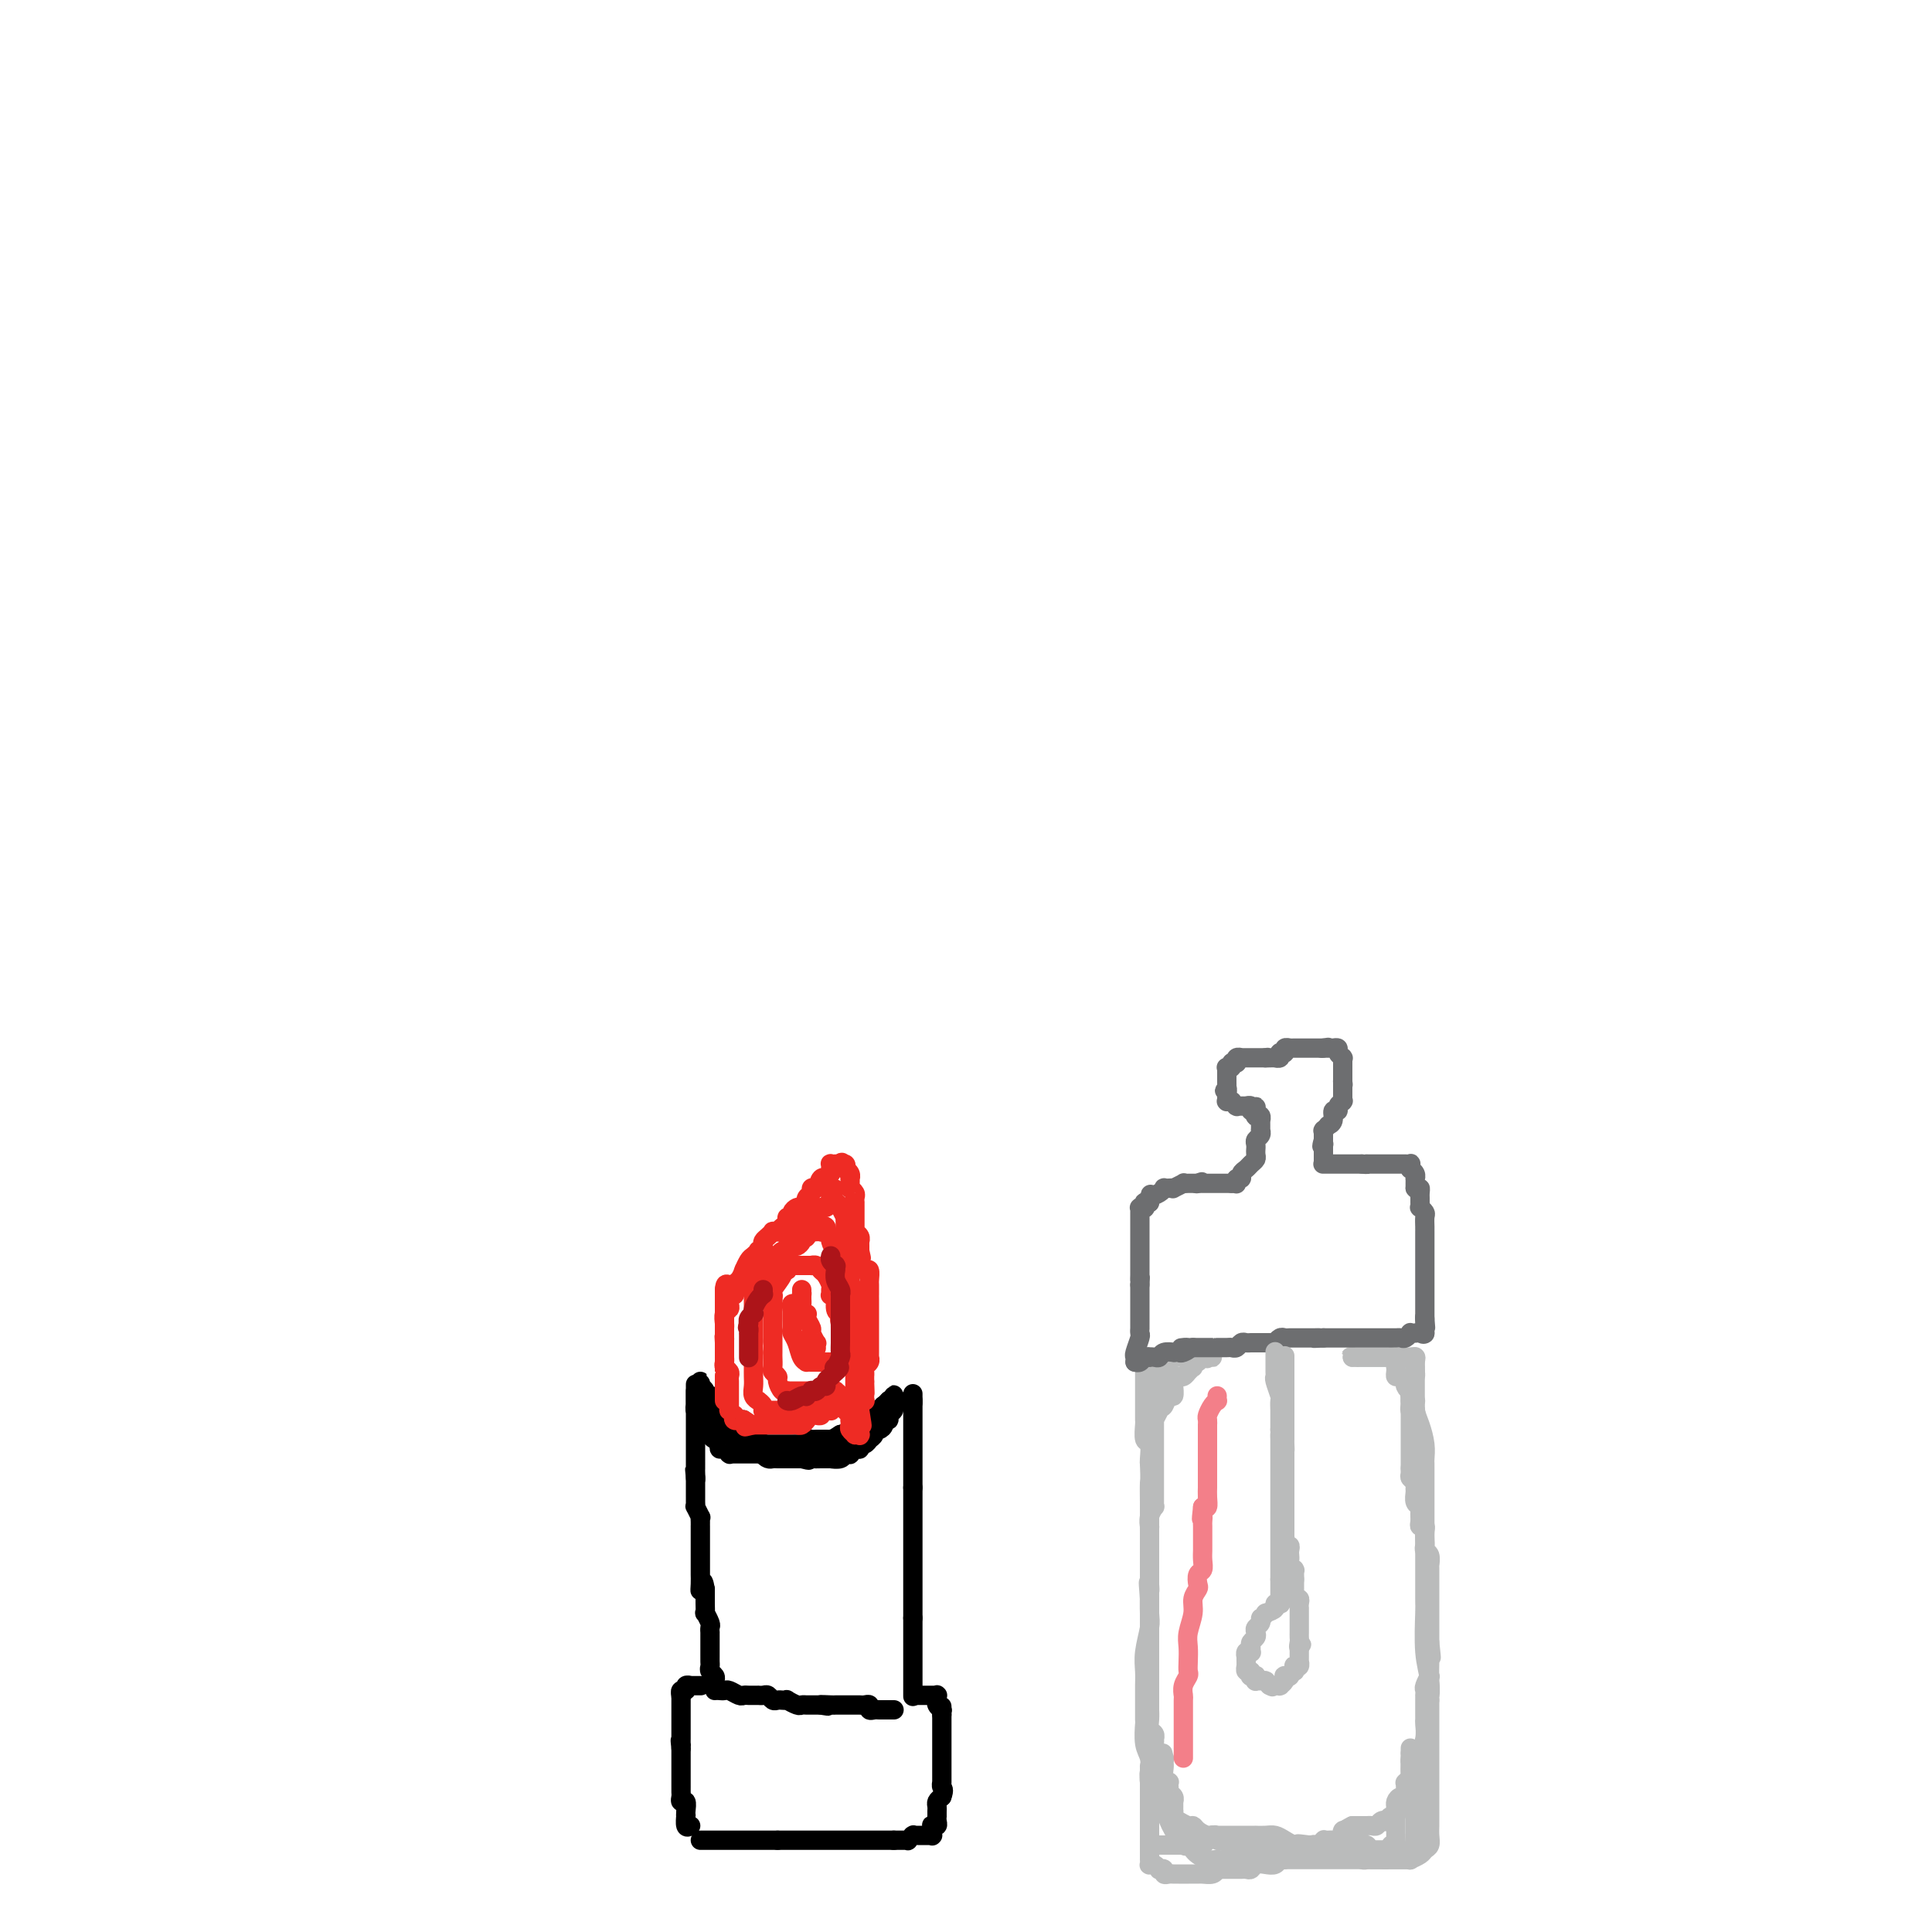 <svg viewBox='0 0 400 400' version='1.1' xmlns='http://www.w3.org/2000/svg' xmlns:xlink='http://www.w3.org/1999/xlink'><g fill='none' stroke='#000000' stroke-width='4' stroke-linecap='round' stroke-linejoin='round'><path d='M143,378c-0.422,0.230 -0.844,0.460 -1,0c-0.156,-0.460 -0.046,-1.611 0,-2c0.046,-0.389 0.026,-0.016 0,0c-0.026,0.016 -0.060,-0.324 0,-1c0.060,-0.676 0.212,-1.688 0,-2c-0.212,-0.312 -0.789,0.075 -1,0c-0.211,-0.075 -0.057,-0.613 0,-1c0.057,-0.387 0.015,-0.624 0,-1c-0.015,-0.376 -0.004,-0.891 0,-1c0.004,-0.109 0.001,0.189 0,0c-0.001,-0.189 -0.000,-0.863 0,-1c0.000,-0.137 0.000,0.264 0,0c-0.000,-0.264 -0.000,-1.194 0,-2c0.000,-0.806 0.000,-1.488 0,-2c-0.000,-0.512 -0.000,-0.854 0,-1c0.000,-0.146 0.000,-0.094 0,0c-0.000,0.094 -0.000,0.231 0,0c0.000,-0.231 0.000,-0.832 0,-1c-0.000,-0.168 -0.000,0.095 0,0c0.000,-0.095 0.000,-0.547 0,-1'/><path d='M141,362c-0.309,-2.718 -0.083,-1.513 0,-1c0.083,0.513 0.022,0.333 0,0c-0.022,-0.333 -0.006,-0.821 0,-1c0.006,-0.179 0.002,-0.050 0,0c-0.002,0.050 -0.000,0.021 0,0c0.000,-0.021 0.000,-0.034 0,0c-0.000,0.034 -0.000,0.114 0,0c0.000,-0.114 0.000,-0.423 0,-1c-0.000,-0.577 -0.000,-1.423 0,-2c0.000,-0.577 0.000,-0.887 0,-1c-0.000,-0.113 -0.000,-0.029 0,0c0.000,0.029 0.000,0.004 0,0c-0.000,-0.004 -0.000,0.013 0,0c0.000,-0.013 0.000,-0.055 0,0c-0.000,0.055 -0.000,0.207 0,0c0.000,-0.207 0.000,-0.773 0,-1c-0.000,-0.227 -0.000,-0.117 0,0c0.000,0.117 0.000,0.239 0,0c-0.000,-0.239 -0.000,-0.838 0,-1c0.000,-0.162 0.000,0.114 0,0c-0.000,-0.114 -0.000,-0.618 0,-1c0.000,-0.382 0.000,-0.641 0,-1c-0.000,-0.359 -0.000,-0.817 0,-1c0.000,-0.183 0.000,-0.092 0,0'/><path d='M141,351c0.001,-1.697 0.004,-0.440 0,0c-0.004,0.440 -0.016,0.061 0,0c0.016,-0.061 0.061,0.194 0,0c-0.061,-0.194 -0.227,-0.837 0,-1c0.227,-0.163 0.846,0.152 1,0c0.154,-0.152 -0.156,-0.773 0,-1c0.156,-0.227 0.778,-0.061 1,0c0.222,0.061 0.044,0.016 0,0c-0.044,-0.016 0.044,-0.004 0,0c-0.044,0.004 -0.222,0.001 0,0c0.222,-0.001 0.844,-0.000 1,0c0.156,0.000 -0.154,0.000 0,0c0.154,-0.000 0.772,-0.000 1,0c0.228,0.000 0.065,0.000 0,0c-0.065,-0.000 -0.033,-0.000 0,0'/><path d='M145,381c0.447,0.000 0.895,0.000 1,0c0.105,0.000 -0.131,0.000 0,0c0.131,0.000 0.631,0.000 1,0c0.369,0.000 0.609,0.000 1,0c0.391,0.000 0.935,0.000 1,0c0.065,0.000 -0.348,0.000 0,0c0.348,0.000 1.459,0.000 2,0c0.541,0.000 0.513,-0.000 1,0c0.487,0.000 1.488,0.000 2,0c0.512,0.000 0.536,0.000 1,0c0.464,0.000 1.367,0.000 2,0c0.633,0.000 0.994,0.000 1,0c0.006,0.000 -0.345,0.000 0,0c0.345,-0.000 1.384,-0.000 2,0c0.616,0.000 0.808,0.000 1,0'/><path d='M161,381c2.658,0.000 1.302,0.000 1,0c-0.302,0.000 0.449,0.000 1,0c0.551,0.000 0.903,0.000 1,0c0.097,0.000 -0.062,0.000 0,0c0.062,0.000 0.346,0.000 1,0c0.654,0.000 1.680,0.000 2,0c0.320,0.000 -0.064,-0.000 0,0c0.064,0.000 0.577,0.000 1,0c0.423,0.000 0.758,0.000 1,0c0.242,0.000 0.393,0.000 1,0c0.607,0.000 1.672,0.000 2,0c0.328,0.000 -0.081,0.000 0,0c0.081,-0.000 0.652,-0.000 1,0c0.348,0.000 0.475,0.000 1,0c0.525,0.000 1.450,0.000 2,0c0.550,0.000 0.726,0.000 1,0c0.274,0.000 0.647,0.000 1,0c0.353,0.000 0.687,0.000 1,0c0.313,0.000 0.605,0.000 1,0c0.395,0.000 0.893,0.000 1,0c0.107,0.000 -0.178,0.000 0,0c0.178,0.000 0.817,0.000 1,0c0.183,0.000 -0.091,0.000 0,0c0.091,0.000 0.546,0.000 1,0c0.454,0.000 0.906,0.000 1,0c0.094,0.000 -0.171,0.000 0,0c0.171,0.000 0.777,0.000 1,0c0.223,0.000 0.064,0.000 0,0c-0.064,0.000 -0.032,0.000 0,0'/><path d='M185,381c3.951,0.000 1.828,0.001 1,0c-0.828,-0.001 -0.362,-0.004 0,0c0.362,0.004 0.619,0.015 1,0c0.381,-0.015 0.886,-0.057 1,0c0.114,0.057 -0.163,0.211 0,0c0.163,-0.211 0.766,-0.789 1,-1c0.234,-0.211 0.100,-0.057 0,0c-0.100,0.057 -0.166,0.015 0,0c0.166,-0.015 0.565,-0.004 1,0c0.435,0.004 0.905,0.001 1,0c0.095,-0.001 -0.185,-0.000 0,0c0.185,0.000 0.834,0.000 1,0c0.166,-0.000 -0.152,-0.000 0,0c0.152,0.000 0.773,0.001 1,0c0.227,-0.001 0.061,-0.004 0,0c-0.061,0.004 -0.016,0.016 0,0c0.016,-0.016 0.005,-0.061 0,0c-0.005,0.061 -0.002,0.226 0,0c0.002,-0.226 0.004,-0.845 0,-1c-0.004,-0.155 -0.015,0.152 0,0c0.015,-0.152 0.057,-0.763 0,-1c-0.057,-0.237 -0.211,-0.101 0,0c0.211,0.101 0.789,0.168 1,0c0.211,-0.168 0.057,-0.570 0,-1c-0.057,-0.430 -0.016,-0.889 0,-1c0.016,-0.111 0.007,0.125 0,0c-0.007,-0.125 -0.012,-0.611 0,-1c0.012,-0.389 0.042,-0.682 0,-1c-0.042,-0.318 -0.155,-0.662 0,-1c0.155,-0.338 0.577,-0.669 1,-1'/><path d='M195,372c0.619,-1.631 0.166,-1.709 0,-2c-0.166,-0.291 -0.044,-0.795 0,-1c0.044,-0.205 0.012,-0.110 0,0c-0.012,0.110 -0.003,0.237 0,0c0.003,-0.237 0.001,-0.837 0,-1c-0.001,-0.163 -0.000,0.110 0,0c0.000,-0.110 0.000,-0.604 0,-1c-0.000,-0.396 -0.000,-0.695 0,-1c0.000,-0.305 0.000,-0.618 0,-1c-0.000,-0.382 -0.000,-0.834 0,-1c0.000,-0.166 0.000,-0.047 0,0c-0.000,0.047 -0.000,0.023 0,0c0.000,-0.023 0.000,-0.044 0,0c-0.000,0.044 -0.000,0.153 0,0c0.000,-0.153 0.000,-0.566 0,-1c-0.000,-0.434 -0.000,-0.887 0,-1c0.000,-0.113 0.000,0.113 0,0c-0.000,-0.113 -0.000,-0.565 0,-1c0.000,-0.435 0.000,-0.851 0,-1c-0.000,-0.149 -0.000,-0.029 0,0c0.000,0.029 0.000,-0.034 0,0c-0.000,0.034 -0.000,0.164 0,0c0.000,-0.164 0.000,-0.622 0,-1c-0.000,-0.378 0.000,-0.676 0,-1c0.000,-0.324 0.000,-0.675 0,-1c0.000,-0.325 0.000,-0.626 0,-1c0.000,-0.374 0.000,-0.821 0,-1c0.000,-0.179 0.000,-0.089 0,0'/><path d='M195,355c-0.001,-2.857 -0.004,-1.500 0,-1c0.004,0.500 0.015,0.144 0,0c-0.015,-0.144 -0.057,-0.076 0,0c0.057,0.076 0.211,0.160 0,0c-0.211,-0.160 -0.789,-0.565 -1,-1c-0.211,-0.435 -0.057,-0.901 0,-1c0.057,-0.099 0.015,0.170 0,0c-0.015,-0.170 -0.004,-0.778 0,-1c0.004,-0.222 0.001,-0.060 0,0c-0.001,0.060 0.001,0.016 0,0c-0.001,-0.016 -0.004,-0.004 0,0c0.004,0.004 0.016,0.001 0,0c-0.016,-0.001 -0.061,-0.000 0,0c0.061,0.000 0.228,0.000 0,0c-0.228,-0.000 -0.849,-0.000 -1,0c-0.151,0.000 0.170,0.000 0,0c-0.170,-0.000 -0.829,-0.000 -1,0c-0.171,0.000 0.147,0.000 0,0c-0.147,-0.000 -0.757,-0.000 -1,0c-0.243,0.000 -0.118,0.000 0,0c0.118,-0.000 0.228,-0.000 0,0c-0.228,0.000 -0.793,0.000 -1,0c-0.207,-0.000 -0.055,-0.000 0,0c0.055,0.000 0.015,0.000 0,0c-0.015,-0.000 -0.004,-0.000 0,0c0.004,0.000 0.002,0.000 0,0'/><path d='M189,351c0.000,0.203 0.000,0.405 0,0c0.000,-0.405 0.000,-1.418 0,-2c0.000,-0.582 0.000,-0.732 0,-1c0.000,-0.268 0.000,-0.654 0,-1c0.000,-0.346 0.000,-0.652 0,-1c0.000,-0.348 0.000,-0.737 0,-1c0.000,-0.263 0.000,-0.400 0,-1c0.000,-0.600 0.000,-1.662 0,-2c0.000,-0.338 0.000,0.049 0,0c0.000,-0.049 0.000,-0.534 0,-1c0.000,-0.466 0.000,-0.913 0,-1c0.000,-0.087 0.000,0.188 0,0c0.000,-0.188 0.000,-0.838 0,-1c0.000,-0.162 0.000,0.164 0,0c0.000,-0.164 0.000,-0.817 0,-1c0.000,-0.183 0.000,0.106 0,0c0.000,-0.106 0.000,-0.605 0,-1c0.000,-0.395 0.000,-0.684 0,-1c0.000,-0.316 0.000,-0.658 0,-1'/><path d='M189,335c0.000,-2.726 0.000,-1.543 0,-1c0.000,0.543 0.000,0.444 0,0c0.000,-0.444 0.000,-1.232 0,-2c0.000,-0.768 0.000,-1.515 0,-2c0.000,-0.485 0.000,-0.707 0,-1c0.000,-0.293 0.000,-0.657 0,-1c0.000,-0.343 0.000,-0.666 0,-1c0.000,-0.334 0.000,-0.681 0,-1c0.000,-0.319 0.000,-0.611 0,-1c0.000,-0.389 0.000,-0.874 0,-1c0.000,-0.126 0.000,0.107 0,0c0.000,-0.107 0.000,-0.554 0,-1c0.000,-0.446 0.000,-0.890 0,-1c0.000,-0.110 0.000,0.115 0,0c0.000,-0.115 0.000,-0.570 0,-1c0.000,-0.430 0.000,-0.836 0,-1c0.000,-0.164 0.000,-0.085 0,0c0.000,0.085 0.000,0.177 0,0c0.000,-0.177 0.000,-0.625 0,-1c0.000,-0.375 0.000,-0.679 0,-1c0.000,-0.321 0.000,-0.660 0,-1c0.000,-0.340 0.000,-0.682 0,-1c0.000,-0.318 0.000,-0.611 0,-1c0.000,-0.389 0.000,-0.873 0,-1c0.000,-0.127 0.000,0.103 0,0c0.000,-0.103 0.000,-0.538 0,-1c0.000,-0.462 0.000,-0.950 0,-1c0.000,-0.050 0.000,0.337 0,0c0.000,-0.337 0.000,-1.398 0,-2c0.000,-0.602 0.000,-0.743 0,-1c0.000,-0.257 0.000,-0.628 0,-1'/><path d='M189,308c0.000,-4.404 0.000,-1.915 0,-1c0.000,0.915 0.000,0.256 0,0c0.000,-0.256 0.000,-0.110 0,0c0.000,0.110 0.000,0.183 0,0c0.000,-0.183 0.000,-0.622 0,-1c0.000,-0.378 0.000,-0.694 0,-1c0.000,-0.306 0.000,-0.603 0,-1c0.000,-0.397 0.000,-0.894 0,-1c0.000,-0.106 0.000,0.180 0,0c0.000,-0.180 0.000,-0.825 0,-1c0.000,-0.175 0.000,0.122 0,0c0.000,-0.122 0.000,-0.663 0,-1c0.000,-0.337 0.000,-0.471 0,-1c0.000,-0.529 0.000,-1.452 0,-2c0.000,-0.548 0.000,-0.720 0,-1c0.000,-0.280 0.000,-0.666 0,-1c0.000,-0.334 0.000,-0.614 0,-1c0.000,-0.386 0.000,-0.878 0,-1c0.000,-0.122 0.000,0.126 0,0c0.000,-0.126 0.000,-0.626 0,-1c0.000,-0.374 0.000,-0.622 0,-1c0.000,-0.378 0.000,-0.886 0,-1c0.000,-0.114 0.000,0.165 0,0c0.000,-0.165 0.000,-0.775 0,-1c0.000,-0.225 0.000,-0.064 0,0c0.000,0.064 0.000,0.032 0,0'/><path d='M189,290c0.000,-2.800 0.000,-0.800 0,0c0.000,0.800 0.000,0.400 0,0'/><path d='M148,350c0.008,-0.333 0.016,-0.667 0,-1c-0.016,-0.333 -0.057,-0.667 0,-1c0.057,-0.333 0.211,-0.667 0,-1c-0.211,-0.333 -0.789,-0.667 -1,-1c-0.211,-0.333 -0.057,-0.665 0,-1c0.057,-0.335 0.015,-0.672 0,-1c-0.015,-0.328 -0.004,-0.647 0,-1c0.004,-0.353 0.001,-0.740 0,-1c-0.001,-0.260 -0.000,-0.395 0,-1c0.000,-0.605 -0.000,-1.682 0,-2c0.000,-0.318 0.001,0.123 0,0c-0.001,-0.123 -0.004,-0.812 0,-1c0.004,-0.188 0.015,0.123 0,0c-0.015,-0.123 -0.057,-0.680 0,-1c0.057,-0.320 0.211,-0.404 0,-1c-0.211,-0.596 -0.789,-1.704 -1,-2c-0.211,-0.296 -0.057,0.220 0,0c0.057,-0.220 0.015,-1.175 0,-2c-0.015,-0.825 -0.004,-1.522 0,-2c0.004,-0.478 0.002,-0.739 0,-1'/><path d='M146,329c-0.536,-3.219 -0.876,-0.765 -1,0c-0.124,0.765 -0.033,-0.157 0,-1c0.033,-0.843 0.009,-1.607 0,-2c-0.009,-0.393 -0.002,-0.416 0,-1c0.002,-0.584 0.001,-1.730 0,-2c-0.001,-0.270 -0.000,0.335 0,0c0.000,-0.335 0.000,-1.610 0,-2c-0.000,-0.390 -0.000,0.104 0,0c0.000,-0.104 0.000,-0.806 0,-1c-0.000,-0.194 -0.000,0.121 0,0c0.000,-0.121 0.000,-0.676 0,-1c-0.000,-0.324 -0.000,-0.417 0,-1c0.000,-0.583 0.001,-1.657 0,-2c-0.001,-0.343 -0.004,0.044 0,0c0.004,-0.044 0.015,-0.519 0,-1c-0.015,-0.481 -0.057,-0.969 0,-1c0.057,-0.031 0.211,0.394 0,0c-0.211,-0.394 -0.789,-1.608 -1,-2c-0.211,-0.392 -0.057,0.039 0,0c0.057,-0.039 0.015,-0.548 0,-1c-0.015,-0.452 -0.004,-0.847 0,-1c0.004,-0.153 0.001,-0.066 0,0c-0.001,0.066 -0.000,0.110 0,0c0.000,-0.110 0.000,-0.373 0,-1c-0.000,-0.627 -0.000,-1.618 0,-2c0.000,-0.382 0.000,-0.155 0,0c-0.000,0.155 -0.000,0.237 0,0c0.000,-0.237 0.000,-0.795 0,-1c-0.000,-0.205 -0.000,-0.059 0,0c0.000,0.059 0.000,0.029 0,0'/><path d='M144,306c-0.309,-3.509 -0.083,-0.782 0,0c0.083,0.782 0.022,-0.383 0,-1c-0.022,-0.617 -0.006,-0.688 0,-1c0.006,-0.312 0.002,-0.867 0,-1c-0.002,-0.133 -0.000,0.155 0,0c0.000,-0.155 0.000,-0.752 0,-1c-0.000,-0.248 -0.000,-0.146 0,0c0.000,0.146 0.000,0.337 0,0c-0.000,-0.337 -0.000,-1.200 0,-2c0.000,-0.800 0.000,-1.535 0,-2c-0.000,-0.465 -0.000,-0.659 0,-1c0.000,-0.341 0.000,-0.827 0,-1c-0.000,-0.173 -0.000,-0.031 0,0c0.000,0.031 0.000,-0.047 0,0c-0.000,0.047 -0.000,0.220 0,0c0.000,-0.220 0.000,-0.833 0,-1c-0.000,-0.167 -0.000,0.113 0,0c0.000,-0.113 0.000,-0.618 0,-1c-0.000,-0.382 -0.000,-0.642 0,-1c0.000,-0.358 0.000,-0.813 0,-1c-0.000,-0.187 -0.000,-0.106 0,0c0.000,0.106 0.000,0.239 0,0c-0.000,-0.239 0.000,-0.848 0,-1c0.000,-0.152 0.000,0.152 0,0c0.000,-0.152 0.000,-0.762 0,-1c0.000,-0.238 0.000,-0.105 0,0c0.000,0.105 0.000,0.182 0,0c0.000,-0.182 0.000,-0.623 0,-1c0.000,-0.377 0.000,-0.688 0,-1'/><path d='M144,288c0.000,-2.767 0.000,-0.685 0,0c-0.000,0.685 -0.000,-0.026 0,0c0.000,0.026 0.000,0.791 0,1c-0.000,0.209 -0.000,-0.136 0,0c0.000,0.136 0.000,0.753 0,1c-0.000,0.247 -0.001,0.123 0,0c0.001,-0.123 0.004,-0.244 0,0c-0.004,0.244 -0.015,0.853 0,1c0.015,0.147 0.057,-0.167 0,0c-0.057,0.167 -0.212,0.815 0,1c0.212,0.185 0.792,-0.094 1,0c0.208,0.094 0.046,0.561 0,1c-0.046,0.439 0.026,0.849 0,1c-0.026,0.151 -0.150,0.043 0,0c0.150,-0.043 0.575,-0.022 1,0'/><path d='M146,294c0.261,1.050 -0.088,0.676 0,1c0.088,0.324 0.611,1.345 1,2c0.389,0.655 0.643,0.945 1,1c0.357,0.055 0.817,-0.125 1,0c0.183,0.125 0.088,0.555 0,1c-0.088,0.445 -0.168,0.904 0,1c0.168,0.096 0.584,-0.170 1,0c0.416,0.170 0.832,0.778 1,1c0.168,0.222 0.087,0.060 0,0c-0.087,-0.060 -0.181,-0.016 0,0c0.181,0.016 0.636,0.004 1,0c0.364,-0.004 0.636,-0.001 1,0c0.364,0.001 0.818,0.000 1,0c0.182,-0.000 0.090,-0.000 0,0c-0.090,0.000 -0.178,0.000 0,0c0.178,-0.000 0.621,-0.000 1,0c0.379,0.000 0.693,0.000 1,0c0.307,-0.000 0.607,-0.000 1,0c0.393,0.000 0.879,0.000 1,0c0.121,-0.000 -0.123,-0.000 0,0c0.123,0.000 0.611,0.000 1,0c0.389,-0.000 0.677,-0.000 1,0c0.323,0.000 0.679,0.000 1,0c0.321,-0.000 0.607,-0.000 1,0c0.393,0.000 0.893,0.000 1,0c0.107,-0.000 -0.178,-0.000 0,0c0.178,0.000 0.821,0.000 1,0c0.179,-0.000 -0.106,-0.000 0,0c0.106,0.000 0.602,0.000 1,0c0.398,-0.000 0.699,-0.000 1,0'/><path d='M166,301c2.539,-0.001 1.387,-0.004 1,0c-0.387,0.004 -0.010,0.016 0,0c0.010,-0.016 -0.347,-0.061 0,0c0.347,0.061 1.399,0.228 2,0c0.601,-0.228 0.753,-0.849 1,-1c0.247,-0.151 0.591,0.170 1,0c0.409,-0.170 0.883,-0.830 1,-1c0.117,-0.170 -0.123,0.150 0,0c0.123,-0.150 0.607,-0.771 1,-1c0.393,-0.229 0.693,-0.065 1,0c0.307,0.065 0.621,0.033 1,0c0.379,-0.033 0.822,-0.065 1,0c0.178,0.065 0.090,0.227 0,0c-0.090,-0.227 -0.183,-0.845 0,-1c0.183,-0.155 0.641,0.152 1,0c0.359,-0.152 0.618,-0.762 1,-1c0.382,-0.238 0.887,-0.102 1,0c0.113,0.102 -0.167,0.172 0,0c0.167,-0.172 0.781,-0.586 1,-1c0.219,-0.414 0.044,-0.828 0,-1c-0.044,-0.172 0.043,-0.101 0,0c-0.043,0.101 -0.218,0.233 0,0c0.218,-0.233 0.828,-0.832 1,-1c0.172,-0.168 -0.094,0.095 0,0c0.094,-0.095 0.547,-0.547 1,-1c0.453,-0.453 0.906,-0.906 1,-1c0.094,-0.094 -0.171,0.171 0,0c0.171,-0.171 0.777,-0.777 1,-1c0.223,-0.223 0.064,-0.064 0,0c-0.064,0.064 -0.032,0.032 0,0'/><path d='M184,290c2.724,-1.703 0.534,-0.460 0,0c-0.534,0.460 0.589,0.136 1,0c0.411,-0.136 0.110,-0.085 0,0c-0.110,0.085 -0.027,0.204 0,0c0.027,-0.204 -0.000,-0.730 0,-1c0.000,-0.270 0.029,-0.284 0,0c-0.029,0.284 -0.115,0.865 0,1c0.115,0.135 0.429,-0.175 0,0c-0.429,0.175 -1.603,0.834 -2,1c-0.397,0.166 -0.018,-0.162 0,0c0.018,0.162 -0.324,0.814 -1,1c-0.676,0.186 -1.687,-0.096 -2,0c-0.313,0.096 0.072,0.568 0,1c-0.072,0.432 -0.599,0.823 -1,1c-0.401,0.177 -0.674,0.140 -1,0c-0.326,-0.140 -0.703,-0.384 -1,0c-0.297,0.384 -0.513,1.395 -1,2c-0.487,0.605 -1.243,0.802 -2,1'/><path d='M174,297c-2.013,1.309 -2.045,1.083 -2,1c0.045,-0.083 0.167,-0.022 0,0c-0.167,0.022 -0.623,0.005 -1,0c-0.377,-0.005 -0.675,0.002 -1,0c-0.325,-0.002 -0.679,-0.015 -1,0c-0.321,0.015 -0.611,0.057 -1,0c-0.389,-0.057 -0.877,-0.211 -1,0c-0.123,0.211 0.121,0.789 0,1c-0.121,0.211 -0.606,0.057 -1,0c-0.394,-0.057 -0.697,-0.015 -1,0c-0.303,0.015 -0.606,0.004 -1,0c-0.394,-0.004 -0.879,-0.001 -1,0c-0.121,0.001 0.123,0.000 0,0c-0.123,-0.000 -0.611,-0.000 -1,0c-0.389,0.000 -0.677,0.001 -1,0c-0.323,-0.001 -0.679,-0.004 -1,0c-0.321,0.004 -0.607,0.015 -1,0c-0.393,-0.015 -0.893,-0.055 -1,0c-0.107,0.055 0.179,0.207 0,0c-0.179,-0.207 -0.822,-0.772 -1,-1c-0.178,-0.228 0.110,-0.118 0,0c-0.110,0.118 -0.618,0.242 -1,0c-0.382,-0.242 -0.639,-0.852 -1,-1c-0.361,-0.148 -0.828,0.167 -1,0c-0.172,-0.167 -0.049,-0.815 0,-1c0.049,-0.185 0.024,0.095 0,0c-0.024,-0.095 -0.048,-0.564 0,-1c0.048,-0.436 0.167,-0.838 0,-1c-0.167,-0.162 -0.622,-0.082 -1,0c-0.378,0.082 -0.679,0.166 -1,0c-0.321,-0.166 -0.660,-0.583 -1,-1'/><path d='M151,293c-1.255,-0.863 -0.393,-0.021 0,0c0.393,0.021 0.315,-0.778 0,-1c-0.315,-0.222 -0.869,0.133 -1,0c-0.131,-0.133 0.161,-0.754 0,-1c-0.161,-0.246 -0.774,-0.119 -1,0c-0.226,0.119 -0.063,0.228 0,0c0.063,-0.228 0.027,-0.792 0,-1c-0.027,-0.208 -0.046,-0.060 0,0c0.046,0.060 0.156,0.030 0,0c-0.156,-0.030 -0.576,-0.061 -1,0c-0.424,0.061 -0.850,0.213 -1,0c-0.150,-0.213 -0.025,-0.792 0,-1c0.025,-0.208 -0.050,-0.046 0,0c0.050,0.046 0.224,-0.025 0,0c-0.224,0.025 -0.845,0.146 -1,0c-0.155,-0.146 0.154,-0.557 0,-1c-0.154,-0.443 -0.773,-0.917 -1,-1c-0.227,-0.083 -0.061,0.226 0,0c0.061,-0.226 0.016,-0.986 0,-1c-0.016,-0.014 -0.004,0.718 0,1c0.004,0.282 0.001,0.114 0,0c-0.001,-0.114 -0.000,-0.176 0,0c0.000,0.176 0.000,0.588 0,1'/><path d='M145,288c-1.058,-0.614 -0.704,0.351 0,1c0.704,0.649 1.757,0.982 2,1c0.243,0.018 -0.325,-0.279 0,0c0.325,0.279 1.541,1.136 2,2c0.459,0.864 0.160,1.737 0,2c-0.160,0.263 -0.182,-0.083 0,0c0.182,0.083 0.570,0.597 1,1c0.430,0.403 0.904,0.697 1,1c0.096,0.303 -0.186,0.617 0,1c0.186,0.383 0.838,0.835 1,1c0.162,0.165 -0.168,0.043 0,0c0.168,-0.043 0.834,-0.008 1,0c0.166,0.008 -0.166,-0.013 0,0c0.166,0.013 0.831,0.060 1,0c0.169,-0.060 -0.157,-0.227 0,0c0.157,0.227 0.798,0.848 1,1c0.202,0.152 -0.034,-0.166 0,0c0.034,0.166 0.338,0.815 1,1c0.662,0.185 1.683,-0.094 2,0c0.317,0.094 -0.070,0.561 0,1c0.070,0.439 0.597,0.850 1,1c0.403,0.150 0.682,0.040 1,0c0.318,-0.040 0.677,-0.011 1,0c0.323,0.011 0.611,0.003 1,0c0.389,-0.003 0.878,-0.001 1,0c0.122,0.001 -0.122,0.000 0,0c0.122,-0.000 0.610,-0.000 1,0c0.390,0.000 0.683,0.000 1,0c0.317,-0.000 0.659,-0.000 1,0'/><path d='M166,302c2.355,0.619 1.242,0.166 1,0c-0.242,-0.166 0.387,-0.043 1,0c0.613,0.043 1.211,0.008 2,0c0.789,-0.008 1.771,0.012 2,0c0.229,-0.012 -0.293,-0.055 0,0c0.293,0.055 1.402,0.207 2,0c0.598,-0.207 0.686,-0.772 1,-1c0.314,-0.228 0.854,-0.118 1,0c0.146,0.118 -0.102,0.243 0,0c0.102,-0.243 0.553,-0.853 1,-1c0.447,-0.147 0.891,0.171 1,0c0.109,-0.171 -0.115,-0.830 0,-1c0.115,-0.170 0.571,0.148 1,0c0.429,-0.148 0.832,-0.762 1,-1c0.168,-0.238 0.100,-0.102 0,0c-0.100,0.102 -0.233,0.168 0,0c0.233,-0.168 0.832,-0.571 1,-1c0.168,-0.429 -0.094,-0.885 0,-1c0.094,-0.115 0.546,0.110 1,0c0.454,-0.110 0.910,-0.554 1,-1c0.090,-0.446 -0.186,-0.894 0,-1c0.186,-0.106 0.835,0.130 1,0c0.165,-0.130 -0.153,-0.627 0,-1c0.153,-0.373 0.777,-0.622 1,-1c0.223,-0.378 0.046,-0.886 0,-1c-0.046,-0.114 0.039,0.165 0,0c-0.039,-0.165 -0.203,-0.775 0,-1c0.203,-0.225 0.772,-0.064 1,0c0.228,0.064 0.114,0.032 0,0'/></g>
<g fill='none' stroke='#EE2B24' stroke-width='4' stroke-linecap='round' stroke-linejoin='round'><path d='M150,290c0.000,-0.488 0.000,-0.976 0,-1c0.000,-0.024 0.000,0.414 0,0c0.000,-0.414 0.000,-1.682 0,-2c0.000,-0.318 0.000,0.315 0,0c-0.000,-0.315 0.000,-1.577 0,-2c0.000,-0.423 0.000,-0.007 0,0c0.000,0.007 0.000,-0.394 0,-1c0.000,-0.606 0.000,-1.416 0,-2c0.000,-0.584 -0.000,-0.940 0,-1c0.000,-0.060 0.000,0.177 0,0c0.000,-0.177 0.000,-0.768 0,-1c0.000,-0.232 0.000,-0.105 0,0c0.000,0.105 0.000,0.186 0,0c0.000,-0.186 -0.000,-0.641 0,-1c0.000,-0.359 0.000,-0.622 0,-1c0.000,-0.378 0.000,-0.871 0,-1c0.000,-0.129 0.000,0.106 0,0c0.000,-0.106 0.000,-0.553 0,-1'/><path d='M150,276c0.000,-2.162 0.000,-0.568 0,0c0.000,0.568 0.000,0.111 0,0c0.000,-0.111 0.000,0.124 0,0c-0.000,-0.124 0.000,-0.608 0,-1c0.000,-0.392 0.000,-0.694 0,-1c0.000,-0.306 0.000,-0.617 0,-1c0.000,-0.383 0.000,-0.837 0,-1c0.000,-0.163 -0.000,-0.033 0,0c0.000,0.033 0.000,-0.029 0,0c0.000,0.029 0.000,0.149 0,0c0.000,-0.149 0.000,-0.565 0,-1c0.000,-0.435 0.000,-0.887 0,-1c0.000,-0.113 -0.000,0.113 0,0c0.000,-0.113 0.000,-0.565 0,-1c0.000,-0.435 0.000,-0.851 0,-1c0.000,-0.149 0.000,-0.030 0,0c0.000,0.030 0.000,-0.031 0,0c0.000,0.031 0.000,0.152 0,0c0.000,-0.152 0.000,-0.576 0,-1'/><path d='M150,267c0.121,-1.590 0.424,-1.065 1,-1c0.576,0.065 1.425,-0.329 2,-1c0.575,-0.671 0.875,-1.618 1,-2c0.125,-0.382 0.076,-0.197 0,0c-0.076,0.197 -0.179,0.406 0,0c0.179,-0.406 0.640,-1.429 1,-2c0.360,-0.571 0.618,-0.692 1,-1c0.382,-0.308 0.886,-0.804 1,-1c0.114,-0.196 -0.163,-0.094 0,0c0.163,0.094 0.766,0.179 1,0c0.234,-0.179 0.100,-0.622 0,-1c-0.100,-0.378 -0.166,-0.690 0,-1c0.166,-0.310 0.566,-0.618 1,-1c0.434,-0.382 0.904,-0.837 1,-1c0.096,-0.163 -0.180,-0.032 0,0c0.180,0.032 0.818,-0.034 1,0c0.182,0.034 -0.091,0.167 0,0c0.091,-0.167 0.545,-0.636 1,-1c0.455,-0.364 0.909,-0.623 1,-1c0.091,-0.377 -0.183,-0.872 0,-1c0.183,-0.128 0.823,0.110 1,0c0.177,-0.110 -0.110,-0.569 0,-1c0.110,-0.431 0.618,-0.833 1,-1c0.382,-0.167 0.637,-0.100 1,0c0.363,0.100 0.833,0.234 1,0c0.167,-0.234 0.030,-0.837 0,-1c-0.030,-0.163 0.047,0.114 0,0c-0.047,-0.114 -0.219,-0.618 0,-1c0.219,-0.382 0.828,-0.641 1,-1c0.172,-0.359 -0.094,-0.817 0,-1c0.094,-0.183 0.547,-0.092 1,0'/><path d='M169,246c3.183,-3.415 1.641,-1.454 1,-1c-0.641,0.454 -0.382,-0.599 0,-1c0.382,-0.401 0.887,-0.150 1,0c0.113,0.150 -0.167,0.198 0,0c0.167,-0.198 0.781,-0.641 1,-1c0.219,-0.359 0.045,-0.632 0,-1c-0.045,-0.368 0.041,-0.831 0,-1c-0.041,-0.169 -0.207,-0.045 0,0c0.207,0.045 0.786,0.012 1,0c0.214,-0.012 0.061,-0.003 0,0c-0.061,0.003 -0.030,0.001 0,0c0.030,-0.001 0.060,-0.000 0,0c-0.060,0.000 -0.208,0.000 0,0c0.208,-0.000 0.774,-0.000 1,0c0.226,0.000 0.113,0.000 0,0'/><path d='M174,241c0.714,-0.756 -0.001,-0.147 0,0c0.001,0.147 0.718,-0.167 1,0c0.282,0.167 0.128,0.814 0,1c-0.128,0.186 -0.230,-0.090 0,0c0.230,0.090 0.794,0.545 1,1c0.206,0.455 0.056,0.911 0,1c-0.056,0.089 -0.016,-0.187 0,0c0.016,0.187 0.008,0.838 0,1c-0.008,0.162 -0.016,-0.164 0,0c0.016,0.164 0.057,0.819 0,1c-0.057,0.181 -0.211,-0.110 0,0c0.211,0.110 0.789,0.622 1,1c0.211,0.378 0.057,0.622 0,1c-0.057,0.378 -0.015,0.890 0,1c0.015,0.110 0.004,-0.182 0,0c-0.004,0.182 -0.001,0.837 0,1c0.001,0.163 0.000,-0.167 0,0c-0.000,0.167 -0.000,0.833 0,1c0.000,0.167 0.000,-0.163 0,0c-0.000,0.163 -0.000,0.818 0,1c0.000,0.182 0.000,-0.109 0,0c-0.000,0.109 -0.001,0.617 0,1c0.001,0.383 0.004,0.641 0,1c-0.004,0.359 -0.015,0.818 0,1c0.015,0.182 0.057,0.086 0,0c-0.057,-0.086 -0.211,-0.164 0,0c0.211,0.164 0.789,0.569 1,1c0.211,0.431 0.057,0.889 0,1c-0.057,0.111 -0.015,-0.124 0,0c0.015,0.124 0.004,0.607 0,1c-0.004,0.393 -0.002,0.697 0,1'/><path d='M178,259c0.619,2.797 0.165,0.791 0,0c-0.165,-0.791 -0.041,-0.365 0,0c0.041,0.365 0.001,0.670 0,1c-0.001,0.330 0.038,0.684 0,1c-0.038,0.316 -0.154,0.594 0,1c0.154,0.406 0.577,0.940 1,1c0.423,0.060 0.845,-0.352 1,0c0.155,0.352 0.041,1.469 0,2c-0.041,0.531 -0.011,0.475 0,1c0.011,0.525 0.003,1.632 0,2c-0.003,0.368 -0.001,-0.004 0,0c0.001,0.004 0.000,0.382 0,1c-0.000,0.618 -0.000,1.475 0,2c0.000,0.525 0.000,0.719 0,1c-0.000,0.281 -0.000,0.649 0,1c0.000,0.351 -0.000,0.684 0,1c0.000,0.316 0.000,0.613 0,1c-0.000,0.387 -0.000,0.863 0,1c0.000,0.137 0.000,-0.064 0,0c-0.000,0.064 -0.000,0.395 0,1c0.000,0.605 0.001,1.486 0,2c-0.001,0.514 -0.004,0.663 0,1c0.004,0.337 0.015,0.864 0,1c-0.015,0.136 -0.057,-0.117 0,0c0.057,0.117 0.211,0.605 0,1c-0.211,0.395 -0.789,0.698 -1,1c-0.211,0.302 -0.057,0.603 0,1c0.057,0.397 0.015,0.890 0,1c-0.015,0.110 -0.004,-0.163 0,0c0.004,0.163 0.001,0.761 0,1c-0.001,0.239 -0.001,0.120 0,0'/><path d='M179,286c0.155,4.355 0.042,1.741 0,1c-0.042,-0.741 -0.011,0.390 0,1c0.011,0.610 0.004,0.700 0,1c-0.004,0.300 -0.005,0.812 0,1c0.005,0.188 0.015,0.054 0,0c-0.015,-0.054 -0.057,-0.029 0,0c0.057,0.029 0.211,0.060 0,0c-0.211,-0.060 -0.788,-0.212 -1,0c-0.212,0.212 -0.061,0.789 0,1c0.061,0.211 0.030,0.057 0,0c-0.030,-0.057 -0.060,-0.015 0,0c0.060,0.015 0.208,0.004 0,0c-0.208,-0.004 -0.774,-0.001 -1,0c-0.226,0.001 -0.113,0.000 0,0c0.113,-0.000 0.228,-0.000 0,0c-0.228,0.000 -0.797,0.000 -1,0c-0.203,-0.000 -0.040,-0.000 0,0c0.040,0.000 -0.045,0.000 0,0c0.045,-0.000 0.218,-0.000 0,0c-0.218,0.000 -0.828,0.000 -1,0c-0.172,-0.000 0.094,-0.000 0,0c-0.094,0.000 -0.547,0.000 -1,0'/><path d='M174,291c-1.016,0.769 -1.056,0.192 -1,0c0.056,-0.192 0.209,0.001 0,0c-0.209,-0.001 -0.778,-0.198 -1,0c-0.222,0.198 -0.097,0.789 0,1c0.097,0.211 0.166,0.043 0,0c-0.166,-0.043 -0.566,0.041 -1,0c-0.434,-0.041 -0.901,-0.207 -1,0c-0.099,0.207 0.170,0.788 0,1c-0.170,0.212 -0.780,0.056 -1,0c-0.220,-0.056 -0.048,-0.011 0,0c0.048,0.011 -0.026,-0.011 0,0c0.026,0.011 0.151,0.054 0,0c-0.151,-0.054 -0.579,-0.207 -1,0c-0.421,0.207 -0.834,0.773 -1,1c-0.166,0.227 -0.086,0.113 0,0c0.086,-0.113 0.177,-0.227 0,0c-0.177,0.227 -0.622,0.793 -1,1c-0.378,0.207 -0.688,0.056 -1,0c-0.312,-0.056 -0.626,-0.015 -1,0c-0.374,0.015 -0.808,0.004 -1,0c-0.192,-0.004 -0.142,-0.001 0,0c0.142,0.001 0.375,0.000 0,0c-0.375,-0.000 -1.358,-0.000 -2,0c-0.642,0.000 -0.943,0.000 -1,0c-0.057,-0.000 0.129,-0.000 0,0c-0.129,0.000 -0.573,0.000 -1,0c-0.427,-0.000 -0.835,-0.000 -1,0c-0.165,0.000 -0.085,0.000 0,0c0.085,-0.000 0.177,-0.000 0,0c-0.177,0.000 -0.622,0.000 -1,0c-0.378,-0.000 -0.689,-0.000 -1,0'/><path d='M156,295c-2.946,0.679 -1.310,0.378 -1,0c0.310,-0.378 -0.705,-0.832 -1,-1c-0.295,-0.168 0.131,-0.049 0,0c-0.131,0.049 -0.819,0.028 -1,0c-0.181,-0.028 0.144,-0.064 0,0c-0.144,0.064 -0.756,0.229 -1,0c-0.244,-0.229 -0.118,-0.850 0,-1c0.118,-0.150 0.228,0.171 0,0c-0.228,-0.171 -0.793,-0.834 -1,-1c-0.207,-0.166 -0.055,0.166 0,0c0.055,-0.166 0.015,-0.829 0,-1c-0.015,-0.171 -0.004,0.152 0,0c0.004,-0.152 0.001,-0.777 0,-1c-0.001,-0.223 -0.000,-0.045 0,0c0.000,0.045 0.000,-0.045 0,0c-0.000,0.045 -0.000,0.223 0,0c0.000,-0.223 -0.000,-0.847 0,-1c0.000,-0.153 0.000,0.166 0,0c-0.000,-0.166 -0.000,-0.818 0,-1c0.000,-0.182 0.001,0.106 0,0c-0.001,-0.106 -0.004,-0.606 0,-1c0.004,-0.394 0.015,-0.683 0,-1c-0.015,-0.317 -0.057,-0.663 0,-1c0.057,-0.337 0.211,-0.664 0,-1c-0.211,-0.336 -0.789,-0.682 -1,-1c-0.211,-0.318 -0.057,-0.610 0,-1c0.057,-0.390 0.015,-0.878 0,-1c-0.015,-0.122 -0.004,0.122 0,0c0.004,-0.122 0.001,-0.610 0,-1c-0.001,-0.390 -0.000,-0.683 0,-1c0.000,-0.317 0.000,-0.659 0,-1'/><path d='M150,278c-0.155,-2.405 -0.041,-1.417 0,-1c0.041,0.417 0.010,0.263 0,0c-0.010,-0.263 0.001,-0.634 0,-1c-0.001,-0.366 -0.014,-0.728 0,-1c0.014,-0.272 0.056,-0.455 0,-1c-0.056,-0.545 -0.211,-1.451 0,-2c0.211,-0.549 0.789,-0.739 1,-1c0.211,-0.261 0.057,-0.592 0,-1c-0.057,-0.408 -0.016,-0.894 0,-1c0.016,-0.106 0.008,0.168 0,0c-0.008,-0.168 -0.016,-0.776 0,-1c0.016,-0.224 0.056,-0.063 0,0c-0.056,0.063 -0.209,0.027 0,0c0.209,-0.027 0.778,-0.045 1,0c0.222,0.045 0.097,0.153 0,0c-0.097,-0.153 -0.166,-0.567 0,-1c0.166,-0.433 0.565,-0.887 1,-1c0.435,-0.113 0.904,0.113 1,0c0.096,-0.113 -0.180,-0.565 0,-1c0.180,-0.435 0.818,-0.853 1,-1c0.182,-0.147 -0.091,-0.024 0,0c0.091,0.024 0.545,-0.050 1,0c0.455,0.050 0.909,0.225 1,0c0.091,-0.225 -0.182,-0.848 0,-1c0.182,-0.152 0.820,0.169 1,0c0.180,-0.169 -0.096,-0.829 0,-1c0.096,-0.171 0.564,0.146 1,0c0.436,-0.146 0.839,-0.756 1,-1c0.161,-0.244 0.081,-0.122 0,0'/><path d='M160,261c1.576,-1.400 1.015,-0.900 1,-1c-0.015,-0.100 0.517,-0.800 1,-1c0.483,-0.200 0.917,0.100 1,0c0.083,-0.100 -0.185,-0.600 0,-1c0.185,-0.400 0.824,-0.700 1,-1c0.176,-0.300 -0.110,-0.601 0,-1c0.110,-0.399 0.617,-0.894 1,-1c0.383,-0.106 0.641,0.179 1,0c0.359,-0.179 0.818,-0.823 1,-1c0.182,-0.177 0.086,0.111 0,0c-0.086,-0.111 -0.164,-0.622 0,-1c0.164,-0.378 0.568,-0.622 1,-1c0.432,-0.378 0.890,-0.890 1,-1c0.110,-0.110 -0.128,0.180 0,0c0.128,-0.180 0.623,-0.832 1,-1c0.377,-0.168 0.637,0.147 1,0c0.363,-0.147 0.829,-0.756 1,-1c0.171,-0.244 0.046,-0.122 0,0c-0.046,0.122 -0.012,0.243 0,0c0.012,-0.243 0.003,-0.850 0,-1c-0.003,-0.150 -0.001,0.156 0,0c0.001,-0.156 0.000,-0.773 0,-1c-0.000,-0.227 -0.000,-0.065 0,0c0.000,0.065 0.000,0.032 0,0'/><path d='M172,247c1.808,-1.993 0.327,0.026 0,1c-0.327,0.974 0.501,0.905 1,1c0.499,0.095 0.670,0.354 1,1c0.330,0.646 0.821,1.680 1,2c0.179,0.320 0.048,-0.073 0,0c-0.048,0.073 -0.013,0.611 0,1c0.013,0.389 0.003,0.630 0,1c-0.003,0.370 -0.001,0.869 0,1c0.001,0.131 0.001,-0.106 0,0c-0.001,0.106 -0.001,0.554 0,1c0.001,0.446 0.004,0.888 0,1c-0.004,0.112 -0.015,-0.107 0,0c0.015,0.107 0.057,0.539 0,1c-0.057,0.461 -0.211,0.951 0,1c0.211,0.049 0.789,-0.341 1,0c0.211,0.341 0.057,1.415 0,2c-0.057,0.585 -0.015,0.682 0,1c0.015,0.318 0.003,0.859 0,1c-0.003,0.141 0.003,-0.117 0,0c-0.003,0.117 -0.015,0.609 0,1c0.015,0.391 0.057,0.683 0,1c-0.057,0.317 -0.211,0.661 0,1c0.211,0.339 0.789,0.673 1,1c0.211,0.327 0.057,0.646 0,1c-0.057,0.354 -0.015,0.742 0,1c0.015,0.258 0.004,0.384 0,1c-0.004,0.616 -0.001,1.720 0,2c0.001,0.280 0.000,-0.265 0,0c-0.000,0.265 -0.000,1.341 0,2c0.000,0.659 0.000,0.903 0,1c-0.000,0.097 -0.000,0.049 0,0'/><path d='M177,275c0.774,4.566 0.207,1.982 0,1c-0.207,-0.982 -0.056,-0.361 0,0c0.056,0.361 0.015,0.464 0,1c-0.015,0.536 -0.004,1.505 0,2c0.004,0.495 0.001,0.515 0,1c-0.001,0.485 -0.000,1.435 0,2c0.000,0.565 0.000,0.744 0,1c-0.000,0.256 -0.000,0.590 0,1c0.000,0.410 0.000,0.897 0,1c-0.000,0.103 -0.000,-0.179 0,0c0.000,0.179 -0.000,0.819 0,1c0.000,0.181 0.000,-0.096 0,0c-0.000,0.096 -0.000,0.564 0,1c0.000,0.436 0.000,0.838 0,1c-0.000,0.162 -0.000,0.082 0,0c0.000,-0.082 0.001,-0.165 0,0c-0.001,0.165 -0.004,0.580 0,1c0.004,0.420 0.015,0.845 0,1c-0.015,0.155 -0.057,0.042 0,0c0.057,-0.042 0.212,-0.011 0,0c-0.212,0.011 -0.791,0.003 -1,0c-0.209,-0.003 -0.048,-0.001 0,0c0.048,0.001 -0.015,0.000 0,0c0.015,-0.000 0.110,-0.000 0,0c-0.110,0.000 -0.425,0.000 -1,0c-0.575,-0.000 -1.411,-0.000 -2,0c-0.589,0.000 -0.931,0.000 -1,0c-0.069,-0.000 0.136,-0.000 0,0c-0.136,0.000 -0.614,0.000 -1,0c-0.386,-0.000 -0.682,-0.000 -1,0c-0.318,0.000 -0.659,0.000 -1,0'/><path d='M169,290c-1.404,0.325 -0.915,0.139 -1,0c-0.085,-0.139 -0.743,-0.230 -1,0c-0.257,0.230 -0.111,0.779 0,1c0.111,0.221 0.188,0.112 0,0c-0.188,-0.112 -0.643,-0.226 -1,0c-0.357,0.226 -0.618,0.793 -1,1c-0.382,0.207 -0.886,0.056 -1,0c-0.114,-0.056 0.163,-0.015 0,0c-0.163,0.015 -0.764,0.004 -1,0c-0.236,-0.004 -0.106,-0.001 0,0c0.106,0.001 0.187,0.000 0,0c-0.187,-0.000 -0.641,-0.000 -1,0c-0.359,0.000 -0.622,0.000 -1,0c-0.378,-0.000 -0.872,-0.000 -1,0c-0.128,0.000 0.109,0.000 0,0c-0.109,-0.000 -0.565,-0.000 -1,0c-0.435,0.000 -0.849,0.001 -1,0c-0.151,-0.001 -0.039,-0.003 0,0c0.039,0.003 0.007,0.011 0,0c-0.007,-0.011 0.013,-0.041 0,0c-0.013,0.041 -0.060,0.152 0,0c0.060,-0.152 0.226,-0.569 0,-1c-0.226,-0.431 -0.845,-0.878 -1,-1c-0.155,-0.122 0.155,0.081 0,0c-0.155,-0.081 -0.773,-0.445 -1,-1c-0.227,-0.555 -0.061,-1.301 0,-2c0.061,-0.699 0.016,-1.350 0,-2c-0.016,-0.650 -0.004,-1.298 0,-2c0.004,-0.702 0.001,-1.458 0,-2c-0.001,-0.542 -0.000,-0.869 0,-1c0.000,-0.131 0.000,-0.065 0,0'/><path d='M156,280c-0.155,-1.948 -0.041,-1.817 0,-2c0.041,-0.183 0.011,-0.680 0,-1c-0.011,-0.320 -0.003,-0.464 0,-1c0.003,-0.536 0.001,-1.464 0,-2c-0.001,-0.536 -0.000,-0.680 0,-1c0.000,-0.320 0.000,-0.817 0,-1c-0.000,-0.183 -0.000,-0.051 0,0c0.000,0.051 -0.000,0.020 0,0c0.000,-0.020 0.000,-0.030 0,0c-0.000,0.030 -0.000,0.100 0,0c0.000,-0.100 0.000,-0.370 0,-1c-0.000,-0.630 -0.001,-1.618 0,-2c0.001,-0.382 0.003,-0.157 0,0c-0.003,0.157 -0.011,0.245 0,0c0.011,-0.245 0.042,-0.825 0,-1c-0.042,-0.175 -0.155,0.054 0,0c0.155,-0.054 0.580,-0.392 1,-1c0.420,-0.608 0.834,-1.487 1,-2c0.166,-0.513 0.082,-0.658 0,-1c-0.082,-0.342 -0.163,-0.879 0,-1c0.163,-0.121 0.568,0.174 1,0c0.432,-0.174 0.890,-0.816 1,-1c0.110,-0.184 -0.129,0.092 0,0c0.129,-0.092 0.626,-0.550 1,-1c0.374,-0.450 0.625,-0.890 1,-1c0.375,-0.110 0.875,0.111 1,0c0.125,-0.111 -0.124,-0.555 0,-1c0.124,-0.445 0.621,-0.893 1,-1c0.379,-0.107 0.641,0.125 1,0c0.359,-0.125 0.817,-0.607 1,-1c0.183,-0.393 0.092,-0.696 0,-1'/><path d='M166,256c1.774,-1.852 1.210,-0.482 1,0c-0.210,0.482 -0.066,0.077 0,0c0.066,-0.077 0.055,0.176 0,0c-0.055,-0.176 -0.155,-0.779 0,-1c0.155,-0.221 0.564,-0.058 1,0c0.436,0.058 0.901,0.012 1,0c0.099,-0.012 -0.166,0.010 0,0c0.166,-0.010 0.763,-0.051 1,0c0.237,0.051 0.115,0.195 0,0c-0.115,-0.195 -0.223,-0.728 0,-1c0.223,-0.272 0.777,-0.281 1,0c0.223,0.281 0.116,0.853 0,1c-0.116,0.147 -0.239,-0.132 0,0c0.239,0.132 0.841,0.674 1,1c0.159,0.326 -0.127,0.434 0,1c0.127,0.566 0.665,1.589 1,2c0.335,0.411 0.468,0.212 1,2c0.532,1.788 1.463,5.565 2,8c0.537,2.435 0.680,3.527 1,7c0.320,3.473 0.818,9.326 1,12c0.182,2.674 0.049,2.170 0,2c-0.049,-0.170 -0.013,-0.004 0,0c0.013,0.004 0.004,-0.153 0,0c-0.004,0.153 -0.001,0.615 0,1c0.001,0.385 0.001,0.692 0,1'/><path d='M178,292c0.928,5.743 0.249,2.099 0,1c-0.249,-1.099 -0.067,0.347 0,1c0.067,0.653 0.019,0.515 0,1c-0.019,0.485 -0.009,1.594 0,2c0.009,0.406 0.018,0.110 0,0c-0.018,-0.110 -0.061,-0.032 0,0c0.061,0.032 0.227,0.020 0,0c-0.227,-0.020 -0.845,-0.048 -1,0c-0.155,0.048 0.155,0.170 0,0c-0.155,-0.170 -0.774,-0.633 -1,-1c-0.226,-0.367 -0.060,-0.637 0,-1c0.060,-0.363 0.012,-0.818 0,-1c-0.012,-0.182 0.011,-0.090 0,0c-0.011,0.090 -0.054,0.178 0,0c0.054,-0.178 0.207,-0.621 0,-1c-0.207,-0.379 -0.772,-0.693 -1,-1c-0.228,-0.307 -0.118,-0.608 0,-1c0.118,-0.392 0.243,-0.876 0,-1c-0.243,-0.124 -0.853,0.110 -1,0c-0.147,-0.110 0.171,-0.565 0,-1c-0.171,-0.435 -0.830,-0.848 -1,-1c-0.170,-0.152 0.148,-0.041 0,0c-0.148,0.041 -0.761,0.011 -1,0c-0.239,-0.011 -0.103,-0.003 0,0c0.103,0.003 0.172,0.001 0,0c-0.172,-0.001 -0.586,-0.000 -1,0'/><path d='M171,288c-1.260,-1.083 -0.911,-0.290 -1,0c-0.089,0.290 -0.615,0.078 -1,0c-0.385,-0.078 -0.628,-0.021 -1,0c-0.372,0.021 -0.874,0.006 -1,0c-0.126,-0.006 0.125,-0.001 0,0c-0.125,0.001 -0.626,0.000 -1,0c-0.374,-0.000 -0.622,-0.000 -1,0c-0.378,0.000 -0.886,0.000 -1,0c-0.114,-0.000 0.166,-0.001 0,0c-0.166,0.001 -0.779,0.002 -1,0c-0.221,-0.002 -0.049,-0.007 0,0c0.049,0.007 -0.024,0.027 0,0c0.024,-0.027 0.146,-0.102 0,0c-0.146,0.102 -0.561,0.379 -1,0c-0.439,-0.379 -0.902,-1.415 -1,-2c-0.098,-0.585 0.170,-0.719 0,-1c-0.170,-0.281 -0.778,-0.709 -1,-1c-0.222,-0.291 -0.060,-0.445 0,-1c0.060,-0.555 0.016,-1.511 0,-2c-0.016,-0.489 -0.004,-0.509 0,-1c0.004,-0.491 0.001,-1.451 0,-2c-0.001,-0.549 -0.000,-0.685 0,-1c0.000,-0.315 0.000,-0.809 0,-1c-0.000,-0.191 -0.000,-0.079 0,0c0.000,0.079 0.000,0.123 0,0c-0.000,-0.123 -0.000,-0.414 0,-1c0.000,-0.586 0.000,-1.466 0,-2c-0.000,-0.534 -0.000,-0.720 0,-1c0.000,-0.280 0.000,-0.652 0,-1c-0.000,-0.348 -0.000,-0.671 0,-1c0.000,-0.329 0.000,-0.665 0,-1'/><path d='M160,269c-0.318,-3.170 -0.114,-1.596 0,-1c0.114,0.596 0.140,0.213 0,0c-0.140,-0.213 -0.444,-0.257 0,-1c0.444,-0.743 1.635,-2.185 2,-3c0.365,-0.815 -0.096,-1.003 0,-1c0.096,0.003 0.748,0.197 1,0c0.252,-0.197 0.105,-0.785 0,-1c-0.105,-0.215 -0.168,-0.058 0,0c0.168,0.058 0.566,0.015 1,0c0.434,-0.015 0.905,-0.004 1,0c0.095,0.004 -0.184,0.001 0,0c0.184,-0.001 0.833,-0.000 1,0c0.167,0.000 -0.147,0.000 0,0c0.147,-0.000 0.757,0.000 1,0c0.243,-0.000 0.121,-0.001 0,0c-0.121,0.001 -0.240,0.003 0,0c0.240,-0.003 0.837,-0.013 1,0c0.163,0.013 -0.110,0.049 0,0c0.110,-0.049 0.604,-0.182 1,0c0.396,0.182 0.695,0.679 1,1c0.305,0.321 0.617,0.465 1,1c0.383,0.535 0.839,1.461 1,2c0.161,0.539 0.028,0.691 0,1c-0.028,0.309 0.049,0.776 0,1c-0.049,0.224 -0.223,0.204 0,0c0.223,-0.204 0.843,-0.591 1,0c0.157,0.591 -0.150,2.159 0,3c0.150,0.841 0.757,0.955 1,1c0.243,0.045 0.121,0.023 0,0'/><path d='M174,272c1.083,1.710 0.290,0.984 0,1c-0.290,0.016 -0.078,0.773 0,1c0.078,0.227 0.021,-0.076 0,0c-0.021,0.076 -0.006,0.531 0,1c0.006,0.469 0.001,0.951 0,1c-0.001,0.049 -0.000,-0.337 0,0c0.000,0.337 -0.000,1.396 0,2c0.000,0.604 0.001,0.754 0,1c-0.001,0.246 -0.003,0.588 0,1c0.003,0.412 0.011,0.895 0,1c-0.011,0.105 -0.041,-0.168 0,0c0.041,0.168 0.152,0.777 0,1c-0.152,0.223 -0.565,0.060 -1,0c-0.435,-0.060 -0.890,-0.016 -1,0c-0.110,0.016 0.124,0.004 0,0c-0.124,-0.004 -0.608,-0.001 -1,0c-0.392,0.001 -0.692,0.000 -1,0c-0.308,-0.000 -0.622,-0.000 -1,0c-0.378,0.000 -0.818,0.000 -1,0c-0.182,-0.000 -0.104,-0.001 0,0c0.104,0.001 0.235,0.005 0,0c-0.235,-0.005 -0.837,-0.019 -1,0c-0.163,0.019 0.114,0.070 0,0c-0.114,-0.070 -0.619,-0.260 -1,-1c-0.381,-0.740 -0.638,-2.030 -1,-3c-0.362,-0.970 -0.829,-1.622 -1,-2c-0.171,-0.378 -0.046,-0.483 0,-1c0.046,-0.517 0.012,-1.447 0,-2c-0.012,-0.553 -0.004,-0.729 0,-1c0.004,-0.271 0.002,-0.635 0,-1'/><path d='M164,271c-0.453,-1.803 0.415,-0.810 1,-1c0.585,-0.190 0.889,-1.564 1,-2c0.111,-0.436 0.030,0.064 0,0c-0.030,-0.064 -0.008,-0.694 0,-1c0.008,-0.306 0.002,-0.289 0,0c-0.002,0.289 -0.002,0.851 0,1c0.002,0.149 0.004,-0.114 0,0c-0.004,0.114 -0.015,0.604 0,1c0.015,0.396 0.055,0.696 0,1c-0.055,0.304 -0.207,0.610 0,1c0.207,0.390 0.772,0.863 1,1c0.228,0.137 0.117,-0.060 0,0c-0.117,0.060 -0.242,0.379 0,1c0.242,0.621 0.849,1.543 1,2c0.151,0.457 -0.156,0.448 0,1c0.156,0.552 0.774,1.665 1,2c0.226,0.335 0.061,-0.106 0,0c-0.061,0.106 -0.016,0.760 0,1c0.016,0.240 0.004,0.064 0,0c-0.004,-0.064 -0.001,-0.018 0,0c0.001,0.018 0.001,0.009 0,0'/></g>
<g fill='none' stroke='#000000' stroke-width='4' stroke-linecap='round' stroke-linejoin='round'><path d='M149,350c0.364,0.030 0.727,0.061 1,0c0.273,-0.061 0.454,-0.212 1,0c0.546,0.212 1.457,0.789 2,1c0.543,0.211 0.719,0.056 1,0c0.281,-0.056 0.667,-0.015 1,0c0.333,0.015 0.614,0.003 1,0c0.386,-0.003 0.877,0.003 1,0c0.123,-0.003 -0.122,-0.015 0,0c0.122,0.015 0.610,0.056 1,0c0.390,-0.056 0.683,-0.211 1,0c0.317,0.211 0.657,0.788 1,1c0.343,0.212 0.687,0.061 1,0c0.313,-0.061 0.595,-0.030 1,0c0.405,0.030 0.935,0.061 1,0c0.065,-0.061 -0.334,-0.212 0,0c0.334,0.212 1.402,0.789 2,1c0.598,0.211 0.727,0.057 1,0c0.273,-0.057 0.689,-0.015 1,0c0.311,0.015 0.517,0.004 1,0c0.483,-0.004 1.241,-0.002 2,0'/><path d='M170,353c3.136,0.464 0.475,0.124 0,0c-0.475,-0.124 1.235,-0.033 2,0c0.765,0.033 0.586,0.009 1,0c0.414,-0.009 1.420,-0.002 2,0c0.580,0.002 0.734,-0.000 1,0c0.266,0.000 0.645,0.004 1,0c0.355,-0.004 0.687,-0.015 1,0c0.313,0.015 0.608,0.057 1,0c0.392,-0.057 0.880,-0.211 1,0c0.120,0.211 -0.126,0.789 0,1c0.126,0.211 0.626,0.057 1,0c0.374,-0.057 0.621,-0.015 1,0c0.379,0.015 0.890,0.004 1,0c0.110,-0.004 -0.181,-0.001 0,0c0.181,0.001 0.833,0.000 1,0c0.167,-0.000 -0.151,-0.000 0,0c0.151,0.000 0.773,0.000 1,0c0.227,-0.000 0.061,-0.000 0,0c-0.061,0.000 -0.017,0.000 0,0c0.017,-0.000 0.009,-0.000 0,0'/></g>
<g fill='none' stroke='#AD1419' stroke-width='4' stroke-linecap='round' stroke-linejoin='round'><path d='M163,290c0.016,0.008 0.033,0.016 0,0c-0.033,-0.016 -0.115,-0.056 0,0c0.115,0.056 0.427,0.207 1,0c0.573,-0.207 1.407,-0.774 2,-1c0.593,-0.226 0.947,-0.112 1,0c0.053,0.112 -0.193,0.222 0,0c0.193,-0.222 0.826,-0.777 1,-1c0.174,-0.223 -0.112,-0.115 0,0c0.112,0.115 0.622,0.237 1,0c0.378,-0.237 0.623,-0.834 1,-1c0.377,-0.166 0.886,0.099 1,0c0.114,-0.099 -0.166,-0.562 0,-1c0.166,-0.438 0.779,-0.852 1,-1c0.221,-0.148 0.049,-0.029 0,0c-0.049,0.029 0.025,-0.031 0,0c-0.025,0.031 -0.150,0.152 0,0c0.150,-0.152 0.575,-0.576 1,-1'/><path d='M173,284c1.563,-1.185 0.471,-1.147 0,-1c-0.471,0.147 -0.322,0.405 0,0c0.322,-0.405 0.818,-1.471 1,-2c0.182,-0.529 0.049,-0.519 0,-1c-0.049,-0.481 -0.013,-1.452 0,-2c0.013,-0.548 0.003,-0.672 0,-1c-0.003,-0.328 -0.001,-0.862 0,-1c0.001,-0.138 0.000,0.118 0,0c-0.000,-0.118 -0.000,-0.609 0,-1c0.000,-0.391 -0.000,-0.681 0,-1c0.000,-0.319 0.000,-0.668 0,-1c-0.000,-0.332 -0.000,-0.649 0,-1c0.000,-0.351 0.001,-0.737 0,-1c-0.001,-0.263 -0.004,-0.402 0,-1c0.004,-0.598 0.015,-1.656 0,-2c-0.015,-0.344 -0.057,0.027 0,0c0.057,-0.027 0.211,-0.452 0,-1c-0.211,-0.548 -0.789,-1.219 -1,-2c-0.211,-0.781 -0.057,-1.672 0,-2c0.057,-0.328 0.015,-0.091 0,0c-0.015,0.091 -0.004,0.038 0,0c0.004,-0.038 0.002,-0.062 0,0c-0.002,0.062 -0.004,0.210 0,0c0.004,-0.210 0.015,-0.778 0,-1c-0.015,-0.222 -0.057,-0.098 0,0c0.057,0.098 0.211,0.170 0,0c-0.211,-0.170 -0.789,-0.582 -1,-1c-0.211,-0.418 -0.057,-0.843 0,-1c0.057,-0.157 0.016,-0.045 0,0c-0.016,0.045 -0.008,0.022 0,0'/><path d='M158,267c-0.002,0.424 -0.003,0.848 0,1c0.003,0.152 0.011,0.033 0,0c-0.011,-0.033 -0.042,0.019 0,0c0.042,-0.019 0.156,-0.111 0,0c-0.156,0.111 -0.581,0.425 -1,1c-0.419,0.575 -0.830,1.412 -1,2c-0.170,0.588 -0.098,0.928 0,1c0.098,0.072 0.222,-0.125 0,0c-0.222,0.125 -0.791,0.572 -1,1c-0.209,0.428 -0.060,0.837 0,1c0.060,0.163 0.030,0.082 0,0'/><path d='M155,274c-0.464,1.250 -0.124,0.875 0,1c0.124,0.125 0.033,0.750 0,1c-0.033,0.250 -0.009,0.123 0,0c0.009,-0.123 0.002,-0.244 0,0c-0.002,0.244 -0.001,0.853 0,1c0.001,0.147 0.000,-0.167 0,0c-0.000,0.167 -0.000,0.814 0,1c0.000,0.186 0.000,-0.090 0,0c-0.000,0.090 -0.000,0.546 0,1c0.000,0.454 0.000,0.906 0,1c-0.000,0.094 -0.000,-0.171 0,0c0.000,0.171 0.000,0.778 0,1c-0.000,0.222 -0.000,0.060 0,0c0.000,-0.060 0.000,-0.017 0,0c-0.000,0.017 -0.000,0.009 0,0'/></g>
<g fill='none' stroke='#BABBBB' stroke-width='4' stroke-linecap='round' stroke-linejoin='round'><path d='M237,282c-0.000,0.784 -0.000,1.568 0,2c0.000,0.432 0.000,0.511 0,1c-0.000,0.489 -0.000,1.389 0,2c0.000,0.611 0.000,0.932 0,1c-0.000,0.068 -0.000,-0.119 0,0c0.000,0.119 0.000,0.542 0,1c-0.000,0.458 -0.000,0.949 0,1c0.000,0.051 0.000,-0.339 0,0c-0.000,0.339 -0.001,1.408 0,2c0.001,0.592 0.004,0.706 0,1c-0.004,0.294 -0.015,0.769 0,1c0.015,0.231 0.057,0.219 0,1c-0.057,0.781 -0.211,2.354 0,3c0.211,0.646 0.788,0.366 1,1c0.212,0.634 0.061,2.181 0,3c-0.061,0.819 -0.030,0.909 0,1'/><path d='M238,303c0.155,3.915 0.041,3.201 0,4c-0.041,0.799 -0.011,3.110 0,4c0.011,0.890 0.003,0.359 0,2c-0.003,1.641 -0.001,5.456 0,7c0.001,1.544 -0.000,0.819 0,1c0.000,0.181 0.001,1.267 0,2c-0.001,0.733 -0.004,1.112 0,2c0.004,0.888 0.015,2.285 0,4c-0.015,1.715 -0.057,3.747 0,5c0.057,1.253 0.211,1.726 0,3c-0.211,1.274 -0.789,3.347 -1,5c-0.211,1.653 -0.056,2.884 0,4c0.056,1.116 0.014,2.116 0,3c-0.014,0.884 -0.000,1.653 0,3c0.000,1.347 -0.014,3.271 0,4c0.014,0.729 0.056,0.263 0,1c-0.056,0.737 -0.209,2.675 0,4c0.209,1.325 0.781,2.035 1,3c0.219,0.965 0.086,2.184 0,3c-0.086,0.816 -0.126,1.228 0,2c0.126,0.772 0.419,1.903 1,3c0.581,1.097 1.451,2.160 2,3c0.549,0.840 0.777,1.458 1,2c0.223,0.542 0.440,1.010 1,2c0.560,0.990 1.462,2.504 2,3c0.538,0.496 0.712,-0.025 1,0c0.288,0.025 0.690,0.595 1,1c0.310,0.405 0.526,0.645 1,1c0.474,0.355 1.204,0.826 2,1c0.796,0.174 1.656,0.050 2,0c0.344,-0.050 0.172,-0.025 0,0'/><path d='M252,385c1.428,0.464 1.499,0.124 2,0c0.501,-0.124 1.431,-0.033 2,0c0.569,0.033 0.778,0.009 1,0c0.222,-0.009 0.457,-0.002 1,0c0.543,0.002 1.392,0.001 2,0c0.608,-0.001 0.974,-0.000 1,0c0.026,0.000 -0.288,0.000 0,0c0.288,-0.000 1.178,-0.000 2,0c0.822,0.000 1.578,0.000 2,0c0.422,-0.000 0.512,-0.000 1,0c0.488,0.000 1.373,0.000 2,0c0.627,-0.000 0.994,-0.000 1,0c0.006,0.000 -0.349,0.000 0,0c0.349,-0.000 1.403,-0.000 2,0c0.597,0.000 0.737,0.000 1,0c0.263,-0.000 0.647,-0.000 1,0c0.353,0.000 0.673,0.000 1,0c0.327,-0.000 0.662,-0.000 1,0c0.338,0.000 0.681,0.000 1,0c0.319,-0.000 0.614,-0.000 1,0c0.386,0.000 0.863,0.000 1,0c0.137,-0.000 -0.064,-0.000 0,0c0.064,0.000 0.395,0.000 1,0c0.605,0.000 1.486,0.000 2,0c0.514,0.000 0.663,0.000 1,0c0.337,0.000 0.864,0.000 1,0c0.136,0.000 -0.118,0.000 0,0c0.118,0.000 0.609,0.000 1,0c0.391,0.000 0.682,0.000 1,0c0.318,0.000 0.662,0.000 1,0c0.338,0.000 0.669,0.000 1,0'/><path d='M287,385c5.350,0.000 1.226,0.000 0,0c-1.226,-0.000 0.445,-0.000 1,0c0.555,0.000 -0.005,0.000 0,0c0.005,-0.000 0.576,-0.000 1,0c0.424,0.000 0.700,0.001 1,0c0.300,-0.001 0.623,-0.003 1,0c0.377,0.003 0.808,0.012 1,0c0.192,-0.012 0.146,-0.044 0,0c-0.146,0.044 -0.393,0.164 0,0c0.393,-0.164 1.426,-0.611 2,-1c0.574,-0.389 0.690,-0.720 1,-1c0.310,-0.280 0.815,-0.508 1,-1c0.185,-0.492 0.050,-1.249 0,-2c-0.050,-0.751 -0.013,-1.497 0,-2c0.013,-0.503 0.004,-0.765 0,-1c-0.004,-0.235 -0.001,-0.444 0,-1c0.001,-0.556 0.000,-1.458 0,-2c-0.000,-0.542 -0.000,-0.724 0,-1c0.000,-0.276 0.000,-0.648 0,-1c-0.000,-0.352 -0.000,-0.685 0,-1c0.000,-0.315 0.000,-0.612 0,-1c-0.000,-0.388 -0.000,-0.866 0,-1c0.000,-0.134 0.000,0.076 0,0c-0.000,-0.076 -0.000,-0.438 0,-1c0.000,-0.562 0.000,-1.325 0,-2c-0.000,-0.675 -0.000,-1.263 0,-2c0.000,-0.737 0.000,-1.623 0,-3c-0.000,-1.377 -0.000,-3.245 0,-4c0.000,-0.755 0.000,-0.395 0,-1c-0.000,-0.605 -0.000,-2.173 0,-3c0.000,-0.827 0.000,-0.914 0,-1'/><path d='M296,352c-0.016,-4.750 -0.057,-1.626 0,-1c0.057,0.626 0.211,-1.245 0,-3c-0.211,-1.755 -0.789,-3.392 -1,-6c-0.211,-2.608 -0.057,-6.185 0,-8c0.057,-1.815 0.015,-1.866 0,-2c-0.015,-0.134 -0.004,-0.351 0,-1c0.004,-0.649 0.001,-1.731 0,-2c-0.001,-0.269 -0.000,0.275 0,0c0.000,-0.275 0.000,-1.368 0,-2c-0.000,-0.632 -0.000,-0.802 0,-1c0.000,-0.198 0.000,-0.424 0,-1c-0.000,-0.576 -0.000,-1.502 0,-2c0.000,-0.498 0.000,-0.567 0,-2c-0.000,-1.433 -0.000,-4.229 0,-6c0.000,-1.771 0.000,-2.516 0,-3c-0.000,-0.484 -0.000,-0.707 0,-1c0.000,-0.293 0.000,-0.655 0,-1c-0.000,-0.345 -0.000,-0.674 0,-1c0.000,-0.326 0.000,-0.651 0,-1c-0.000,-0.349 -0.000,-0.722 0,-1c0.000,-0.278 0.001,-0.461 0,-1c-0.001,-0.539 -0.003,-1.435 0,-2c0.003,-0.565 0.011,-0.798 0,-1c-0.011,-0.202 -0.041,-0.373 0,-1c0.041,-0.627 0.154,-1.709 0,-3c-0.154,-1.291 -0.577,-2.791 -1,-4c-0.423,-1.209 -0.848,-2.128 -1,-3c-0.152,-0.872 -0.030,-1.698 0,-2c0.030,-0.302 -0.030,-0.081 0,0c0.030,0.081 0.152,0.023 0,0c-0.152,-0.023 -0.576,-0.012 -1,0'/><path d='M292,290c-0.619,-9.547 -0.166,-2.415 0,0c0.166,2.415 0.044,0.114 0,0c-0.044,-0.114 -0.012,1.958 0,3c0.012,1.042 0.003,1.054 0,1c-0.003,-0.054 -0.001,-0.173 0,0c0.001,0.173 0.000,0.639 0,1c-0.000,0.361 -0.000,0.617 0,1c0.000,0.383 0.000,0.894 0,1c-0.000,0.106 -0.000,-0.192 0,0c0.000,0.192 0.000,0.874 0,1c-0.000,0.126 -0.000,-0.303 0,0c0.000,0.303 0.000,1.339 0,2c-0.000,0.661 -0.000,0.948 0,1c0.000,0.052 0.000,-0.129 0,0c-0.000,0.129 -0.000,0.570 0,1c0.000,0.430 0.000,0.850 0,1c-0.000,0.150 -0.000,0.030 0,0c0.000,-0.030 0.000,0.030 0,0c-0.000,-0.030 -0.000,-0.152 0,0c0.000,0.152 0.000,0.576 0,1'/><path d='M292,304c-0.004,2.118 -0.015,0.413 0,0c0.015,-0.413 0.057,0.466 0,1c-0.057,0.534 -0.212,0.724 0,1c0.212,0.276 0.793,0.637 1,1c0.207,0.363 0.041,0.726 0,1c-0.041,0.274 0.042,0.458 0,1c-0.042,0.542 -0.208,1.441 0,2c0.208,0.559 0.792,0.776 1,1c0.208,0.224 0.042,0.454 0,1c-0.042,0.546 0.041,1.407 0,2c-0.041,0.593 -0.207,0.918 0,1c0.207,0.082 0.786,-0.080 1,0c0.214,0.080 0.061,0.401 0,1c-0.061,0.599 -0.030,1.475 0,2c0.030,0.525 0.061,0.701 0,1c-0.061,0.299 -0.212,0.723 0,1c0.212,0.277 0.789,0.406 1,1c0.211,0.594 0.057,1.654 0,2c-0.057,0.346 -0.015,-0.021 0,0c0.015,0.021 0.004,0.429 0,1c-0.004,0.571 -0.001,1.306 0,2c0.001,0.694 0.000,1.347 0,2c-0.000,0.653 -0.000,1.306 0,2c0.000,0.694 0.000,1.428 0,2c-0.000,0.572 -0.000,0.980 0,1c0.000,0.020 0.000,-0.350 0,0c-0.000,0.350 -0.000,1.420 0,2c0.000,0.580 0.000,0.671 0,1c-0.000,0.329 -0.000,0.896 0,1c0.000,0.104 0.000,-0.256 0,0c-0.000,0.256 -0.000,1.128 0,2'/><path d='M296,340c0.619,5.754 0.167,2.139 0,1c-0.167,-1.139 -0.048,0.199 0,1c0.048,0.801 0.027,1.065 0,2c-0.027,0.935 -0.060,2.542 0,3c0.060,0.458 0.212,-0.232 0,0c-0.212,0.232 -0.789,1.385 -1,2c-0.211,0.615 -0.057,0.694 0,1c0.057,0.306 0.015,0.841 0,1c-0.015,0.159 -0.004,-0.059 0,0c0.004,0.059 0.001,0.396 0,1c-0.001,0.604 0.001,1.477 0,2c-0.001,0.523 -0.004,0.697 0,1c0.004,0.303 0.015,0.736 0,1c-0.015,0.264 -0.057,0.361 0,1c0.057,0.639 0.212,1.821 0,3c-0.212,1.179 -0.793,2.355 -1,4c-0.207,1.645 -0.041,3.758 0,5c0.041,1.242 -0.041,1.614 0,2c0.041,0.386 0.207,0.786 0,1c-0.207,0.214 -0.788,0.242 -1,1c-0.212,0.758 -0.057,2.245 0,3c0.057,0.755 0.015,0.777 0,1c-0.015,0.223 -0.004,0.647 0,1c0.004,0.353 0.001,0.633 0,1c-0.001,0.367 -0.000,0.819 0,1c0.000,0.181 0.000,0.090 0,0'/><path d='M293,380c-0.464,6.143 -0.125,1.502 0,0c0.125,-1.502 0.034,0.137 0,1c-0.034,0.863 -0.013,0.952 0,1c0.013,0.048 0.018,0.055 0,0c-0.018,-0.055 -0.058,-0.172 0,0c0.058,0.172 0.213,0.635 0,1c-0.213,0.365 -0.793,0.634 -1,1c-0.207,0.366 -0.041,0.830 0,1c0.041,0.170 -0.045,0.046 0,0c0.045,-0.046 0.219,-0.012 0,0c-0.219,0.012 -0.832,0.003 -1,0c-0.168,-0.003 0.109,-0.001 0,0c-0.109,0.001 -0.603,0.000 -1,0c-0.397,-0.000 -0.698,-0.000 -1,0c-0.302,0.000 -0.606,-0.000 -1,0c-0.394,0.000 -0.879,0.000 -1,0c-0.121,-0.000 0.122,-0.000 0,0c-0.122,0.000 -0.609,0.001 -1,0c-0.391,-0.001 -0.685,-0.004 -1,0c-0.315,0.004 -0.652,0.015 -1,0c-0.348,-0.015 -0.707,-0.055 -1,0c-0.293,0.055 -0.521,0.207 -1,0c-0.479,-0.207 -1.208,-0.773 -2,-1c-0.792,-0.227 -1.646,-0.116 -2,0c-0.354,0.116 -0.208,0.237 -1,0c-0.792,-0.237 -2.521,-0.833 -3,-1c-0.479,-0.167 0.292,0.095 0,0c-0.292,-0.095 -1.646,-0.548 -3,-1'/><path d='M271,382c-3.512,-0.476 -2.291,-0.166 -2,0c0.291,0.166 -0.346,0.188 -1,0c-0.654,-0.188 -1.323,-0.586 -2,-1c-0.677,-0.414 -1.361,-0.843 -2,-1c-0.639,-0.157 -1.232,-0.042 -2,0c-0.768,0.042 -1.711,0.011 -2,0c-0.289,-0.011 0.076,-0.003 0,0c-0.076,0.003 -0.594,0.001 -1,0c-0.406,-0.001 -0.700,-0.000 -1,0c-0.300,0.000 -0.605,0.000 -1,0c-0.395,-0.000 -0.879,-0.000 -1,0c-0.121,0.000 0.122,0.000 0,0c-0.122,-0.000 -0.607,-0.000 -1,0c-0.393,0.000 -0.693,0.000 -1,0c-0.307,-0.000 -0.621,-0.001 -1,0c-0.379,0.001 -0.824,0.004 -1,0c-0.176,-0.004 -0.085,-0.016 0,0c0.085,0.016 0.163,0.061 0,0c-0.163,-0.061 -0.568,-0.226 -1,0c-0.432,0.226 -0.890,0.845 -1,1c-0.110,0.155 0.129,-0.155 0,0c-0.129,0.155 -0.626,0.774 -1,1c-0.374,0.226 -0.625,0.061 -1,0c-0.375,-0.061 -0.874,-0.016 -1,0c-0.126,0.016 0.120,0.004 0,0c-0.120,-0.004 -0.607,-0.001 -1,0c-0.393,0.001 -0.693,0.000 -1,0c-0.307,-0.000 -0.621,-0.000 -1,0c-0.379,0.000 -0.823,0.000 -1,0c-0.177,-0.000 -0.089,-0.000 0,0'/><path d='M243,382c-4.490,0.000 -1.715,0.000 -1,0c0.715,-0.000 -0.632,-0.000 -1,0c-0.368,0.000 0.241,0.000 0,0c-0.241,-0.000 -1.333,-0.000 -2,0c-0.667,0.000 -0.911,0.000 -1,0c-0.089,-0.000 -0.024,-0.000 0,0c0.024,0.000 0.006,0.001 0,0c-0.006,-0.001 -0.002,-0.002 0,0c0.002,0.002 0.000,0.008 0,0c-0.000,-0.008 -0.000,-0.031 0,0c0.000,0.031 0.000,0.115 0,0c-0.000,-0.115 -0.000,-0.430 0,-1c0.000,-0.570 0.000,-1.394 0,-2c-0.000,-0.606 -0.000,-0.992 0,-1c0.000,-0.008 0.000,0.362 0,0c-0.000,-0.362 -0.000,-1.458 0,-2c0.000,-0.542 0.000,-0.531 0,-1c-0.000,-0.469 -0.000,-1.417 0,-2c0.000,-0.583 0.000,-0.801 0,-1c-0.000,-0.199 -0.000,-0.379 0,-1c0.000,-0.621 0.000,-1.682 0,-2c-0.000,-0.318 -0.000,0.107 0,0c0.000,-0.107 0.000,-0.745 0,-1c-0.000,-0.255 -0.000,-0.128 0,0'/><path d='M238,368c-0.155,-2.045 -0.041,-0.157 0,0c0.041,0.157 0.011,-1.416 0,-2c-0.011,-0.584 -0.003,-0.180 0,0c0.003,0.180 0.001,0.137 0,0c-0.001,-0.137 -0.000,-0.368 0,0c0.000,0.368 0.000,1.336 0,2c-0.000,0.664 -0.000,1.023 0,1c0.000,-0.023 0.000,-0.427 0,0c-0.000,0.427 -0.000,1.686 0,2c0.000,0.314 0.000,-0.318 0,0c-0.000,0.318 -0.000,1.587 0,2c0.000,0.413 0.000,-0.030 0,0c-0.000,0.030 -0.000,0.533 0,1c0.000,0.467 0.000,0.899 0,1c-0.000,0.101 -0.000,-0.127 0,0c0.000,0.127 0.000,0.611 0,1c-0.000,0.389 -0.000,0.683 0,1c0.000,0.317 0.000,0.659 0,1'/><path d='M238,378c0.000,1.730 0.000,1.056 0,1c-0.000,-0.056 -0.000,0.507 0,1c0.000,0.493 0.000,0.916 0,1c-0.000,0.084 -0.000,-0.170 0,0c0.000,0.170 0.000,0.763 0,1c-0.000,0.237 -0.000,0.119 0,0c0.000,-0.119 0.000,-0.238 0,0c-0.000,0.238 -0.000,0.833 0,1c0.000,0.167 0.000,-0.095 0,0c-0.000,0.095 -0.001,0.548 0,1c0.001,0.452 0.003,0.905 0,1c-0.003,0.095 -0.011,-0.167 0,0c0.011,0.167 0.040,0.763 0,1c-0.040,0.237 -0.150,0.115 0,0c0.150,-0.115 0.561,-0.223 1,0c0.439,0.223 0.905,0.778 1,1c0.095,0.222 -0.181,0.112 0,0c0.181,-0.112 0.821,-0.226 1,0c0.179,0.226 -0.102,0.793 0,1c0.102,0.207 0.587,0.056 1,0c0.413,-0.056 0.755,-0.015 1,0c0.245,0.015 0.395,0.004 1,0c0.605,-0.004 1.667,-0.001 2,0c0.333,0.001 -0.062,0.001 0,0c0.062,-0.001 0.580,-0.003 1,0c0.420,0.003 0.741,0.011 1,0c0.259,-0.011 0.454,-0.041 1,0c0.546,0.041 1.442,0.155 2,0c0.558,-0.155 0.779,-0.577 1,-1'/><path d='M252,387c1.864,0.000 0.523,0.000 0,0c-0.523,-0.000 -0.228,-0.000 0,0c0.228,0.000 0.390,0.000 1,0c0.610,-0.000 1.669,-0.000 2,0c0.331,0.000 -0.066,0.001 0,0c0.066,-0.001 0.594,-0.004 1,0c0.406,0.004 0.689,0.015 1,0c0.311,-0.015 0.650,-0.055 1,0c0.350,0.055 0.710,0.207 1,0c0.290,-0.207 0.512,-0.772 1,-1c0.488,-0.228 1.244,-0.117 2,0c0.756,0.117 1.512,0.241 2,0c0.488,-0.241 0.709,-0.848 1,-1c0.291,-0.152 0.651,0.152 1,0c0.349,-0.152 0.685,-0.759 1,-1c0.315,-0.241 0.609,-0.116 1,0c0.391,0.116 0.879,0.224 1,0c0.121,-0.224 -0.126,-0.778 0,-1c0.126,-0.222 0.626,-0.112 1,0c0.374,0.112 0.621,0.226 1,0c0.379,-0.226 0.890,-0.793 1,-1c0.110,-0.207 -0.182,-0.056 0,0c0.182,0.056 0.836,0.015 1,0c0.164,-0.015 -0.163,-0.004 0,0c0.163,0.004 0.817,0.001 1,0c0.183,-0.001 -0.105,-0.000 0,0c0.105,0.000 0.603,0.000 1,0c0.397,-0.000 0.694,-0.000 1,0c0.306,0.000 0.621,0.000 1,0c0.379,-0.000 0.823,-0.000 1,0c0.177,0.000 0.089,0.000 0,0'/><path d='M278,382c3.976,-0.774 0.915,-0.208 0,0c-0.915,0.208 0.315,0.060 1,0c0.685,-0.060 0.824,-0.030 1,0c0.176,0.030 0.390,0.061 1,0c0.610,-0.061 1.616,-0.212 2,0c0.384,0.212 0.145,0.789 0,1c-0.145,0.211 -0.198,0.057 0,0c0.198,-0.057 0.645,-0.015 1,0c0.355,0.015 0.617,0.004 1,0c0.383,-0.004 0.888,-0.001 1,0c0.112,0.001 -0.167,0.000 0,0c0.167,-0.000 0.781,-0.000 1,0c0.219,0.000 0.045,0.001 0,0c-0.045,-0.001 0.039,-0.004 0,0c-0.039,0.004 -0.203,0.015 0,0c0.203,-0.015 0.772,-0.056 1,0c0.228,0.056 0.114,0.209 0,0c-0.114,-0.209 -0.227,-0.781 0,-1c0.227,-0.219 0.793,-0.087 1,0c0.207,0.087 0.056,0.128 0,0c-0.056,-0.128 -0.015,-0.426 0,-1c0.015,-0.574 0.004,-1.426 0,-2c-0.004,-0.574 -0.001,-0.871 0,-1c0.001,-0.129 0.000,-0.091 0,0c-0.000,0.091 -0.000,0.235 0,0c0.000,-0.235 0.000,-0.850 0,-1c-0.000,-0.150 -0.000,0.166 0,0c0.000,-0.166 0.000,-0.814 0,-1c-0.000,-0.186 -0.000,0.090 0,0c0.000,-0.090 0.000,-0.545 0,-1'/><path d='M289,375c0.306,-1.475 0.072,-1.164 0,-1c-0.072,0.164 0.019,0.181 0,0c-0.019,-0.181 -0.149,-0.560 0,-1c0.149,-0.440 0.576,-0.941 1,-1c0.424,-0.059 0.845,0.325 1,0c0.155,-0.325 0.045,-1.358 0,-2c-0.045,-0.642 -0.026,-0.892 0,-1c0.026,-0.108 0.060,-0.074 0,0c-0.060,0.074 -0.212,0.188 0,0c0.212,-0.188 0.789,-0.677 1,-1c0.211,-0.323 0.057,-0.478 0,-1c-0.057,-0.522 -0.015,-1.411 0,-2c0.015,-0.589 0.004,-0.880 0,-1c-0.004,-0.120 -0.001,-0.070 0,0c0.001,0.070 0.000,0.161 0,0c-0.000,-0.161 -0.000,-0.575 0,-1c0.000,-0.425 0.000,-0.860 0,-1c-0.000,-0.140 -0.000,0.014 0,0c0.000,-0.014 0.000,-0.196 0,0c-0.000,0.196 -0.000,0.770 0,1c0.000,0.230 0.000,0.115 0,0'/><path d='M292,363c0.464,-1.667 0.124,0.165 0,1c-0.124,0.835 -0.033,0.671 0,1c0.033,0.329 0.009,1.149 0,2c-0.009,0.851 -0.003,1.733 0,2c0.003,0.267 0.002,-0.083 0,0c-0.002,0.083 -0.005,0.597 0,1c0.005,0.403 0.016,0.695 0,1c-0.016,0.305 -0.061,0.622 0,1c0.061,0.378 0.228,0.818 0,1c-0.228,0.182 -0.849,0.105 -1,0c-0.151,-0.105 0.170,-0.240 0,0c-0.170,0.240 -0.829,0.853 -1,1c-0.171,0.147 0.148,-0.172 0,0c-0.148,0.172 -0.762,0.834 -1,1c-0.238,0.166 -0.102,-0.166 0,0c0.102,0.166 0.168,0.828 0,1c-0.168,0.172 -0.570,-0.146 -1,0c-0.430,0.146 -0.888,0.757 -1,1c-0.112,0.243 0.124,0.118 0,0c-0.124,-0.118 -0.607,-0.228 -1,0c-0.393,0.228 -0.698,0.793 -1,1c-0.302,0.207 -0.603,0.055 -1,0c-0.397,-0.055 -0.891,-0.015 -1,0c-0.109,0.015 0.168,0.004 0,0c-0.168,-0.004 -0.780,-0.001 -1,0c-0.220,0.001 -0.049,0.000 0,0c0.049,-0.000 -0.026,-0.000 0,0c0.026,0.000 0.151,0.000 0,0c-0.151,-0.000 -0.579,-0.000 -1,0c-0.421,0.000 -0.835,0.000 -1,0c-0.165,-0.000 -0.083,-0.000 0,0'/><path d='M280,378c-2.099,0.995 -1.346,0.984 -1,1c0.346,0.016 0.286,0.061 0,0c-0.286,-0.061 -0.798,-0.227 -1,0c-0.202,0.227 -0.095,0.845 0,1c0.095,0.155 0.180,-0.155 0,0c-0.180,0.155 -0.623,0.774 -1,1c-0.377,0.226 -0.689,0.060 -1,0c-0.311,-0.060 -0.622,-0.012 -1,0c-0.378,0.012 -0.822,-0.011 -1,0c-0.178,0.011 -0.089,0.055 0,0c0.089,-0.055 0.179,-0.211 0,0c-0.179,0.211 -0.626,0.789 -1,1c-0.374,0.211 -0.674,0.057 -1,0c-0.326,-0.057 -0.679,-0.015 -1,0c-0.321,0.015 -0.609,0.004 -1,0c-0.391,-0.004 -0.883,-0.001 -1,0c-0.117,0.001 0.141,0.000 0,0c-0.141,-0.000 -0.681,-0.000 -1,0c-0.319,0.000 -0.418,0.000 -1,0c-0.582,-0.000 -1.647,-0.000 -2,0c-0.353,0.000 0.008,0.000 0,0c-0.008,-0.000 -0.383,-0.000 -1,0c-0.617,0.000 -1.475,0.000 -2,0c-0.525,-0.000 -0.718,-0.000 -1,0c-0.282,0.000 -0.654,0.000 -1,0c-0.346,-0.000 -0.667,-0.000 -1,0c-0.333,0.000 -0.677,0.000 -1,0c-0.323,-0.000 -0.625,-0.000 -1,0c-0.375,0.000 -0.821,0.000 -1,0c-0.179,-0.000 -0.089,-0.000 0,0'/><path d='M256,382c-2.864,-0.228 -2.025,-0.797 -2,-1c0.025,-0.203 -0.766,-0.040 -1,0c-0.234,0.040 0.088,-0.045 0,0c-0.088,0.045 -0.587,0.218 -1,0c-0.413,-0.218 -0.739,-0.828 -1,-1c-0.261,-0.172 -0.456,0.094 -1,0c-0.544,-0.094 -1.437,-0.546 -2,-1c-0.563,-0.454 -0.796,-0.909 -1,-1c-0.204,-0.091 -0.380,0.182 -1,0c-0.620,-0.182 -1.683,-0.818 -2,-1c-0.317,-0.182 0.111,0.091 0,0c-0.111,-0.091 -0.762,-0.545 -1,-1c-0.238,-0.455 -0.064,-0.910 0,-1c0.064,-0.090 0.017,0.187 0,0c-0.017,-0.187 -0.003,-0.838 0,-1c0.003,-0.162 -0.003,0.164 0,0c0.003,-0.164 0.015,-0.819 0,-1c-0.015,-0.181 -0.056,0.110 0,0c0.056,-0.110 0.211,-0.622 0,-1c-0.211,-0.378 -0.788,-0.623 -1,-1c-0.212,-0.377 -0.061,-0.888 0,-1c0.061,-0.112 0.030,0.173 0,0c-0.030,-0.173 -0.061,-0.806 0,-1c0.061,-0.194 0.212,0.049 0,0c-0.212,-0.049 -0.789,-0.392 -1,-1c-0.211,-0.608 -0.057,-1.483 0,-2c0.057,-0.517 0.015,-0.678 0,-1c-0.015,-0.322 -0.004,-0.806 0,-1c0.004,-0.194 0.002,-0.097 0,0'/><path d='M241,364c-0.461,-2.008 -0.113,-0.527 0,0c0.113,0.527 -0.008,0.100 0,0c0.008,-0.100 0.146,0.127 0,0c-0.146,-0.127 -0.575,-0.608 -1,-1c-0.425,-0.392 -0.845,-0.697 -1,-1c-0.155,-0.303 -0.045,-0.605 0,-1c0.045,-0.395 0.026,-0.882 0,-1c-0.026,-0.118 -0.060,0.132 0,0c0.060,-0.132 0.212,-0.646 0,-1c-0.212,-0.354 -0.789,-0.546 -1,-1c-0.211,-0.454 -0.057,-1.168 0,-2c0.057,-0.832 0.015,-1.780 0,-2c-0.015,-0.220 -0.004,0.289 0,0c0.004,-0.289 0.001,-1.377 0,-2c-0.001,-0.623 -0.000,-0.782 0,-1c0.000,-0.218 0.000,-0.496 0,-1c-0.000,-0.504 -0.000,-1.235 0,-2c0.000,-0.765 0.000,-1.563 0,-2c-0.000,-0.437 -0.000,-0.513 0,-1c0.000,-0.487 0.000,-1.386 0,-2c-0.000,-0.614 -0.000,-0.942 0,-1c0.000,-0.058 0.000,0.154 0,0c-0.000,-0.154 -0.000,-0.675 0,-1c0.000,-0.325 0.000,-0.454 0,-1c-0.000,-0.546 -0.000,-1.508 0,-2c0.000,-0.492 0.000,-0.513 0,-1c-0.000,-0.487 -0.000,-1.440 0,-2c0.000,-0.560 0.000,-0.727 0,-1c-0.000,-0.273 -0.000,-0.650 0,-1c0.000,-0.350 0.000,-0.671 0,-1c-0.000,-0.329 -0.000,-0.664 0,-1'/><path d='M238,331c-0.464,-5.510 -0.124,-2.786 0,-2c0.124,0.786 0.033,-0.366 0,-1c-0.033,-0.634 -0.009,-0.751 0,-1c0.009,-0.249 0.002,-0.632 0,-1c-0.002,-0.368 -0.001,-0.722 0,-1c0.001,-0.278 0.000,-0.481 0,-1c-0.000,-0.519 0.000,-1.353 0,-2c-0.000,-0.647 -0.001,-1.107 0,-2c0.001,-0.893 0.004,-2.219 0,-3c-0.004,-0.781 -0.015,-1.017 0,-1c0.015,0.017 0.057,0.289 0,0c-0.057,-0.289 -0.211,-1.138 0,-2c0.211,-0.862 0.789,-1.738 1,-2c0.211,-0.262 0.057,0.089 0,0c-0.057,-0.089 -0.015,-0.618 0,-1c0.015,-0.382 0.004,-0.615 0,-1c-0.004,-0.385 -0.001,-0.920 0,-1c0.001,-0.080 0.000,0.295 0,0c-0.000,-0.295 -0.000,-1.260 0,-2c0.000,-0.740 0.000,-1.256 0,-2c-0.000,-0.744 -0.000,-1.718 0,-2c0.000,-0.282 0.000,0.128 0,0c-0.000,-0.128 -0.000,-0.793 0,-1c0.000,-0.207 0.000,0.044 0,0c-0.000,-0.044 -0.000,-0.383 0,-1c0.000,-0.617 0.000,-1.510 0,-2c-0.000,-0.490 -0.000,-0.576 0,-1c0.000,-0.424 0.000,-1.186 0,-2c-0.000,-0.814 -0.000,-1.681 0,-2c0.000,-0.319 0.000,-0.091 0,0c-0.000,0.091 -0.000,0.046 0,0'/><path d='M239,294c0.107,-5.897 -0.125,-2.138 0,-1c0.125,1.138 0.608,-0.344 1,-1c0.392,-0.656 0.694,-0.487 1,-1c0.306,-0.513 0.617,-1.709 1,-2c0.383,-0.291 0.838,0.324 1,0c0.162,-0.324 0.032,-1.589 0,-2c-0.032,-0.411 0.034,0.030 0,0c-0.034,-0.030 -0.167,-0.530 0,-1c0.167,-0.470 0.633,-0.911 1,-1c0.367,-0.089 0.633,0.173 1,0c0.367,-0.173 0.834,-0.782 1,-1c0.166,-0.218 0.030,-0.044 0,0c-0.030,0.044 0.044,-0.041 0,0c-0.044,0.041 -0.208,0.207 0,0c0.208,-0.207 0.788,-0.787 1,-1c0.212,-0.213 0.057,-0.057 0,0c-0.057,0.057 -0.015,0.016 0,0c0.015,-0.016 0.003,-0.008 0,0c-0.003,0.008 0.003,0.017 0,0c-0.003,-0.017 -0.016,-0.061 0,0c0.016,0.061 0.059,0.226 0,0c-0.059,-0.226 -0.222,-0.844 0,-1c0.222,-0.156 0.829,0.150 1,0c0.171,-0.150 -0.094,-0.757 0,-1c0.094,-0.243 0.547,-0.121 1,0'/><path d='M249,281c1.769,-2.011 1.193,-0.539 1,0c-0.193,0.539 -0.002,0.144 0,0c0.002,-0.144 -0.183,-0.039 0,0c0.183,0.039 0.736,0.010 1,0c0.264,-0.010 0.240,-0.003 0,0c-0.240,0.003 -0.694,0.001 -1,0c-0.306,-0.001 -0.463,-0.000 -1,0c-0.537,0.000 -1.454,0.000 -2,0c-0.546,-0.000 -0.719,-0.000 -1,0c-0.281,0.000 -0.668,0.000 -1,0c-0.332,-0.000 -0.610,-0.000 -1,0c-0.390,0.000 -0.893,0.000 -1,0c-0.107,-0.000 0.181,-0.000 0,0c-0.181,0.000 -0.832,0.000 -1,0c-0.168,-0.000 0.147,-0.000 0,0c-0.147,0.000 -0.756,0.000 -1,0c-0.244,-0.000 -0.122,-0.000 0,0'/><path d='M241,281c-1.189,-0.000 -0.161,-0.000 0,0c0.161,0.000 -0.545,0.000 -1,0c-0.455,-0.000 -0.658,-0.000 -1,0c-0.342,0.000 -0.824,0.000 -1,0c-0.176,-0.000 -0.047,-0.000 0,0c0.047,0.000 0.013,0.000 0,0c-0.013,-0.000 -0.003,-0.001 0,0c0.003,0.001 0.001,0.004 0,0c-0.001,-0.004 -0.000,-0.016 0,0c0.000,0.016 -0.000,0.060 0,0c0.000,-0.060 0.000,-0.224 0,0c-0.000,0.224 -0.001,0.835 0,1c0.001,0.165 0.004,-0.115 0,0c-0.004,0.115 -0.015,0.626 0,1c0.015,0.374 0.057,0.611 0,1c-0.057,0.389 -0.211,0.930 0,1c0.211,0.070 0.789,-0.331 1,0c0.211,0.331 0.057,1.395 0,2c-0.057,0.605 -0.015,0.751 0,1c0.015,0.249 0.004,0.603 0,1c-0.004,0.397 -0.001,0.838 0,1c0.001,0.162 0.000,0.043 0,0c-0.000,-0.043 -0.000,-0.012 0,0c0.000,0.012 0.000,0.006 0,0'/><path d='M239,290c0.171,1.444 0.097,0.555 0,0c-0.097,-0.555 -0.218,-0.776 0,-1c0.218,-0.224 0.775,-0.451 1,-1c0.225,-0.549 0.117,-1.419 0,-2c-0.117,-0.581 -0.241,-0.874 0,-1c0.241,-0.126 0.849,-0.086 1,0c0.151,0.086 -0.156,0.219 0,0c0.156,-0.219 0.774,-0.791 1,-1c0.226,-0.209 0.061,-0.056 0,0c-0.061,0.056 -0.017,0.016 0,0c0.017,-0.016 0.009,-0.008 0,0'/><path d='M293,296c-0.000,0.083 -0.000,0.166 0,0c0.000,-0.166 0.000,-0.580 0,-1c-0.000,-0.420 -0.000,-0.847 0,-1c0.000,-0.153 0.001,-0.031 0,0c-0.001,0.031 -0.004,-0.029 0,0c0.004,0.029 0.015,0.149 0,0c-0.015,-0.149 -0.057,-0.565 0,-1c0.057,-0.435 0.211,-0.887 0,-1c-0.211,-0.113 -0.789,0.113 -1,0c-0.211,-0.113 -0.057,-0.566 0,-1c0.057,-0.434 0.015,-0.847 0,-1c-0.015,-0.153 -0.004,-0.044 0,0c0.004,0.044 0.001,0.023 0,0c-0.001,-0.023 -0.000,-0.047 0,0c0.000,0.047 0.000,0.167 0,0c-0.000,-0.167 -0.000,-0.619 0,-1c0.000,-0.381 0.000,-0.690 0,-1'/><path d='M292,288c-0.091,-1.189 0.182,-0.160 0,0c-0.182,0.160 -0.819,-0.548 -1,-1c-0.181,-0.452 0.095,-0.647 0,-1c-0.095,-0.353 -0.562,-0.864 -1,-1c-0.438,-0.136 -0.848,0.105 -1,0c-0.152,-0.105 -0.045,-0.554 0,-1c0.045,-0.446 0.027,-0.890 0,-1c-0.027,-0.110 -0.064,0.114 0,0c0.064,-0.114 0.227,-0.566 0,-1c-0.227,-0.434 -0.845,-0.848 -1,-1c-0.155,-0.152 0.155,-0.041 0,0c-0.155,0.041 -0.773,0.011 -1,0c-0.227,-0.011 -0.064,-0.003 0,0c0.064,0.003 0.029,0.001 0,0c-0.029,-0.001 -0.050,-0.000 0,0c0.050,0.000 0.172,0.000 0,0c-0.172,-0.000 -0.639,-0.000 -1,0c-0.361,0.000 -0.618,0.000 -1,0c-0.382,-0.000 -0.890,-0.000 -1,0c-0.110,0.000 0.178,0.000 0,0c-0.178,-0.000 -0.822,-0.000 -1,0c-0.178,0.000 0.110,0.000 0,0c-0.110,-0.000 -0.618,-0.000 -1,0c-0.382,0.000 -0.638,0.000 -1,0c-0.362,-0.000 -0.829,-0.000 -1,0c-0.171,0.000 -0.046,0.000 0,0c0.046,-0.000 0.013,-0.000 0,0c-0.013,0.000 -0.007,0.000 0,0'/><path d='M280,281c-1.132,-0.155 0.536,-0.041 1,0c0.464,0.041 -0.278,0.011 0,0c0.278,-0.011 1.576,-0.003 2,0c0.424,0.003 -0.027,0.001 0,0c0.027,-0.001 0.533,-0.000 1,0c0.467,0.000 0.896,0.000 1,0c0.104,-0.000 -0.117,-0.000 0,0c0.117,0.000 0.571,0.000 1,0c0.429,-0.000 0.832,-0.000 1,0c0.168,0.000 0.101,0.000 0,0c-0.101,-0.000 -0.237,-0.000 0,0c0.237,0.000 0.849,0.000 1,0c0.151,-0.000 -0.157,-0.000 0,0c0.157,0.000 0.778,0.000 1,0c0.222,-0.000 0.044,-0.000 0,0c-0.044,0.000 0.044,0.000 0,0c-0.044,-0.000 -0.222,-0.000 0,0c0.222,0.000 0.843,0.000 1,0c0.157,-0.000 -0.150,-0.000 0,0c0.150,0.000 0.758,0.000 1,0c0.242,-0.000 0.118,-0.000 0,0c-0.118,0.000 -0.229,0.000 0,0c0.229,-0.000 0.797,-0.001 1,0c0.203,0.001 0.040,0.003 0,0c-0.040,-0.003 0.042,-0.011 0,0c-0.042,0.011 -0.207,0.041 0,0c0.207,-0.041 0.788,-0.152 1,0c0.212,0.152 0.057,0.566 0,1c-0.057,0.434 -0.015,0.886 0,1c0.015,0.114 0.004,-0.110 0,0c-0.004,0.110 -0.002,0.555 0,1'/><path d='M293,284c0.155,0.699 0.041,0.946 0,1c-0.041,0.054 -0.011,-0.087 0,0c0.011,0.087 0.003,0.401 0,1c-0.003,0.599 -0.001,1.484 0,2c0.001,0.516 0.000,0.664 0,1c-0.000,0.336 -0.000,0.860 0,1c0.000,0.140 0.000,-0.102 0,0c-0.000,0.102 -0.000,0.549 0,1c0.000,0.451 0.000,0.905 0,1c-0.000,0.095 -0.000,-0.170 0,0c0.000,0.170 0.000,0.775 0,1c-0.000,0.225 -0.000,0.071 0,0c0.000,-0.071 0.000,-0.060 0,0c-0.000,0.060 -0.000,0.171 0,0c0.000,-0.171 0.000,-0.622 0,-1c-0.000,-0.378 -0.000,-0.684 0,-1c0.000,-0.316 0.000,-0.641 0,-1c-0.000,-0.359 -0.000,-0.750 0,-1c0.000,-0.250 0.000,-0.357 0,-1c-0.000,-0.643 -0.000,-1.821 0,-3'/><path d='M293,285c-0.000,-0.940 -0.000,-0.289 0,0c0.000,0.289 0.000,0.217 0,0c-0.000,-0.217 -0.000,-0.579 0,-1c0.000,-0.421 0.000,-0.901 0,-1c-0.000,-0.099 -0.000,0.184 0,0c0.000,-0.184 0.000,-0.834 0,-1c-0.000,-0.166 -0.000,0.152 0,0c0.000,-0.152 0.001,-0.773 0,-1c-0.001,-0.227 -0.004,-0.061 0,0c0.004,0.061 0.015,0.016 0,0c-0.015,-0.016 -0.057,-0.004 0,0c0.057,0.004 0.211,0.001 0,0c-0.211,-0.001 -0.789,-0.000 -1,0c-0.211,0.000 -0.057,0.000 0,0c0.057,-0.000 0.015,-0.000 0,0c-0.015,0.000 -0.004,0.000 0,0c0.004,-0.000 0.002,-0.000 0,0'/></g>
<g fill='none' stroke='#6D6E70' stroke-width='4' stroke-linecap='round' stroke-linejoin='round'><path d='M235,282c0.030,-0.395 0.061,-0.789 0,-1c-0.061,-0.211 -0.212,-0.237 0,-1c0.212,-0.763 0.789,-2.261 1,-3c0.211,-0.739 0.057,-0.719 0,-1c-0.057,-0.281 -0.015,-0.863 0,-1c0.015,-0.137 0.004,0.169 0,0c-0.004,-0.169 -0.001,-0.815 0,-1c0.001,-0.185 0.000,0.090 0,0c-0.000,-0.090 -0.000,-0.545 0,-1c0.000,-0.455 0.000,-0.911 0,-1c-0.000,-0.089 -0.000,0.187 0,0c0.000,-0.187 0.000,-0.837 0,-1c-0.000,-0.163 -0.000,0.163 0,0c0.000,-0.163 0.000,-0.813 0,-1c-0.000,-0.187 -0.000,0.091 0,0c0.000,-0.091 0.000,-0.549 0,-1c-0.000,-0.451 -0.000,-0.894 0,-1c0.000,-0.106 0.000,0.125 0,0c-0.000,-0.125 -0.000,-0.607 0,-1c0.000,-0.393 0.000,-0.696 0,-1'/><path d='M236,266c0.155,-2.636 0.041,-1.227 0,-1c-0.041,0.227 -0.011,-0.730 0,-1c0.011,-0.270 0.003,0.145 0,0c-0.003,-0.145 -0.001,-0.851 0,-1c0.001,-0.149 0.000,0.259 0,0c-0.000,-0.259 -0.000,-1.184 0,-2c0.000,-0.816 0.000,-1.524 0,-2c-0.000,-0.476 -0.000,-0.720 0,-1c0.000,-0.280 0.000,-0.597 0,-1c-0.000,-0.403 -0.000,-0.893 0,-1c0.000,-0.107 0.000,0.167 0,0c-0.000,-0.167 -0.000,-0.776 0,-1c0.000,-0.224 0.000,-0.063 0,0c-0.000,0.063 -0.000,0.027 0,0c0.000,-0.027 0.000,-0.045 0,0c-0.000,0.045 -0.000,0.152 0,0c0.000,-0.152 0.000,-0.563 0,-1c-0.000,-0.437 -0.000,-0.901 0,-1c0.000,-0.099 0.000,0.167 0,0c-0.000,-0.167 -0.000,-0.766 0,-1c0.000,-0.234 0.000,-0.101 0,0c-0.000,0.101 -0.001,0.171 0,0c0.001,-0.171 0.004,-0.582 0,-1c-0.004,-0.418 -0.015,-0.843 0,-1c0.015,-0.157 0.057,-0.046 0,0c-0.057,0.046 -0.212,0.026 0,0c0.212,-0.026 0.792,-0.060 1,0c0.208,0.060 0.046,0.212 0,0c-0.046,-0.212 0.026,-0.788 0,-1c-0.026,-0.212 -0.150,-0.061 0,0c0.150,0.061 0.575,0.030 1,0'/><path d='M238,249c0.337,-2.868 0.181,-1.539 0,-1c-0.181,0.539 -0.386,0.288 0,0c0.386,-0.288 1.362,-0.613 2,-1c0.638,-0.387 0.940,-0.835 1,-1c0.060,-0.165 -0.120,-0.048 0,0c0.120,0.048 0.539,0.027 1,0c0.461,-0.027 0.965,-0.060 1,0c0.035,0.060 -0.398,0.212 0,0c0.398,-0.212 1.627,-0.789 2,-1c0.373,-0.211 -0.110,-0.057 0,0c0.110,0.057 0.814,0.015 1,0c0.186,-0.015 -0.146,-0.004 0,0c0.146,0.004 0.770,0.001 1,0c0.230,-0.001 0.065,-0.000 0,0c-0.065,0.000 -0.032,0.000 0,0c0.032,-0.000 0.061,-0.000 0,0c-0.061,0.000 -0.213,0.000 0,0c0.213,-0.000 0.789,-0.000 1,0c0.211,0.000 0.057,0.000 0,0c-0.057,-0.000 -0.015,-0.000 0,0c0.015,0.000 0.004,0.000 0,0c-0.004,-0.000 -0.002,-0.000 0,0'/><path d='M248,245c1.560,-0.619 0.461,-0.166 0,0c-0.461,0.166 -0.282,0.044 0,0c0.282,-0.044 0.668,-0.012 1,0c0.332,0.012 0.611,0.003 1,0c0.389,-0.003 0.888,-0.001 1,0c0.112,0.001 -0.163,0.000 0,0c0.163,-0.000 0.765,-0.000 1,0c0.235,0.000 0.104,0.000 0,0c-0.104,-0.000 -0.183,-0.000 0,0c0.183,0.000 0.626,0.000 1,0c0.374,-0.000 0.678,-0.000 1,0c0.322,0.000 0.661,0.000 1,0'/><path d='M255,245c1.305,-0.017 1.067,-0.060 1,0c-0.067,0.060 0.038,0.223 0,0c-0.038,-0.223 -0.218,-0.833 0,-1c0.218,-0.167 0.833,0.110 1,0c0.167,-0.110 -0.113,-0.607 0,-1c0.113,-0.393 0.619,-0.684 1,-1c0.381,-0.316 0.638,-0.658 1,-1c0.362,-0.342 0.829,-0.683 1,-1c0.171,-0.317 0.045,-0.610 0,-1c-0.045,-0.390 -0.008,-0.878 0,-1c0.008,-0.122 -0.012,0.121 0,0c0.012,-0.121 0.056,-0.607 0,-1c-0.056,-0.393 -0.211,-0.694 0,-1c0.211,-0.306 0.789,-0.617 1,-1c0.211,-0.383 0.057,-0.838 0,-1c-0.057,-0.162 -0.015,-0.029 0,0c0.015,0.029 0.004,-0.045 0,0c-0.004,0.045 -0.001,0.208 0,0c0.001,-0.208 0.000,-0.787 0,-1c-0.000,-0.213 -0.000,-0.061 0,0c0.000,0.061 -0.000,0.031 0,0c0.000,-0.031 0.001,-0.065 0,0c-0.001,0.065 -0.004,0.227 0,0c0.004,-0.227 0.015,-0.845 0,-1c-0.015,-0.155 -0.057,0.151 0,0c0.057,-0.151 0.211,-0.759 0,-1c-0.211,-0.241 -0.789,-0.116 -1,0c-0.211,0.116 -0.057,0.224 0,0c0.057,-0.224 0.016,-0.778 0,-1c-0.016,-0.222 -0.008,-0.111 0,0'/><path d='M260,230c0.137,-1.697 -0.020,-0.441 0,0c0.020,0.441 0.217,0.066 0,0c-0.217,-0.066 -0.847,0.179 -1,0c-0.153,-0.179 0.170,-0.780 0,-1c-0.170,-0.220 -0.834,-0.059 -1,0c-0.166,0.059 0.166,0.016 0,0c-0.166,-0.016 -0.829,-0.004 -1,0c-0.171,0.004 0.150,0.001 0,0c-0.150,-0.001 -0.773,-0.001 -1,0c-0.227,0.001 -0.060,0.001 0,0c0.060,-0.001 0.012,-0.004 0,0c-0.012,0.004 0.011,0.015 0,0c-0.011,-0.015 -0.055,-0.057 0,0c0.055,0.057 0.211,0.211 0,0c-0.211,-0.211 -0.788,-0.789 -1,-1c-0.212,-0.211 -0.061,-0.057 0,0c0.061,0.057 0.030,0.015 0,0c-0.030,-0.015 -0.061,-0.004 0,0c0.061,0.004 0.212,0.002 0,0c-0.212,-0.002 -0.789,-0.004 -1,0c-0.211,0.004 -0.057,0.015 0,0c0.057,-0.015 0.015,-0.056 0,0c-0.015,0.056 -0.004,0.207 0,0c0.004,-0.207 0.001,-0.774 0,-1c-0.001,-0.226 -0.000,-0.112 0,0c0.000,0.112 0.000,0.223 0,0c-0.000,-0.223 -0.000,-0.778 0,-1c0.000,-0.222 0.000,-0.111 0,0'/><path d='M254,226c-0.928,-0.555 -0.249,0.059 0,0c0.249,-0.059 0.067,-0.789 0,-1c-0.067,-0.211 -0.018,0.097 0,0c0.018,-0.097 0.005,-0.600 0,-1c-0.005,-0.400 -0.002,-0.696 0,-1c0.002,-0.304 0.005,-0.616 0,-1c-0.005,-0.384 -0.016,-0.839 0,-1c0.016,-0.161 0.061,-0.029 0,0c-0.061,0.029 -0.226,-0.045 0,0c0.226,0.045 0.845,0.208 1,0c0.155,-0.208 -0.154,-0.787 0,-1c0.154,-0.213 0.772,-0.061 1,0c0.228,0.061 0.065,0.030 0,0c-0.065,-0.030 -0.033,-0.061 0,0c0.033,0.061 0.065,0.212 0,0c-0.065,-0.212 -0.228,-0.789 0,-1c0.228,-0.211 0.849,-0.057 1,0c0.151,0.057 -0.166,0.015 0,0c0.166,-0.015 0.815,-0.004 1,0c0.185,0.004 -0.095,0.001 0,0c0.095,-0.001 0.564,-0.000 1,0c0.436,0.000 0.838,0.000 1,0c0.162,-0.000 0.082,-0.000 0,0c-0.082,0.000 -0.166,0.000 0,0c0.166,-0.000 0.583,-0.000 1,0c0.417,0.000 0.833,0.000 1,0c0.167,-0.000 0.083,-0.000 0,0'/><path d='M262,219c1.040,-0.154 0.139,-0.040 0,0c-0.139,0.040 0.485,0.007 1,0c0.515,-0.007 0.923,0.012 1,0c0.077,-0.012 -0.177,-0.056 0,0c0.177,0.056 0.783,0.212 1,0c0.217,-0.212 0.043,-0.793 0,-1c-0.043,-0.207 0.045,-0.041 0,0c-0.045,0.041 -0.223,-0.041 0,0c0.223,0.041 0.848,0.207 1,0c0.152,-0.207 -0.169,-0.788 0,-1c0.169,-0.212 0.829,-0.057 1,0c0.171,0.057 -0.147,0.015 0,0c0.147,-0.015 0.757,-0.004 1,0c0.243,0.004 0.118,0.001 0,0c-0.118,-0.001 -0.228,-0.000 0,0c0.228,0.000 0.793,0.000 1,0c0.207,-0.000 0.056,-0.000 0,0c-0.056,0.000 -0.016,0.000 0,0c0.016,-0.000 0.007,-0.000 0,0c-0.007,0.000 -0.012,0.000 0,0c0.012,-0.000 0.041,-0.000 0,0c-0.041,0.000 -0.150,0.000 0,0c0.150,-0.000 0.561,-0.000 1,0c0.439,0.000 0.905,0.000 1,0c0.095,-0.000 -0.181,-0.000 0,0c0.181,0.000 0.819,0.000 1,0c0.181,-0.000 -0.096,-0.000 0,0c0.096,0.000 0.564,0.000 1,0c0.436,-0.000 0.839,-0.000 1,0c0.161,0.000 0.081,0.000 0,0'/><path d='M274,217c1.873,-0.309 0.555,-0.083 0,0c-0.555,0.083 -0.346,0.022 0,0c0.346,-0.022 0.828,-0.006 1,0c0.172,0.006 0.032,0.002 0,0c-0.032,-0.002 0.043,-0.000 0,0c-0.043,0.000 -0.204,-0.001 0,0c0.204,0.001 0.772,0.003 1,0c0.228,-0.003 0.118,-0.011 0,0c-0.118,0.011 -0.242,0.041 0,0c0.242,-0.041 0.849,-0.155 1,0c0.151,0.155 -0.156,0.577 0,1c0.156,0.423 0.774,0.846 1,1c0.226,0.154 0.061,0.040 0,0c-0.061,-0.040 -0.016,-0.007 0,0c0.016,0.007 0.004,-0.012 0,0c-0.004,0.012 -0.001,0.056 0,0c0.001,-0.056 0.000,-0.212 0,0c-0.000,0.212 -0.000,0.792 0,1c0.000,0.208 0.000,0.045 0,0c-0.000,-0.045 -0.000,0.027 0,0c0.000,-0.027 0.000,-0.151 0,0c-0.000,0.151 -0.000,0.579 0,1c0.000,0.421 0.000,0.834 0,1c-0.000,0.166 -0.000,0.086 0,0c0.000,-0.086 0.000,-0.177 0,0c-0.000,0.177 -0.000,0.622 0,1c0.000,0.378 0.000,0.689 0,1'/><path d='M278,224c0.155,1.079 0.041,0.275 0,0c-0.041,-0.275 -0.011,-0.022 0,0c0.011,0.022 0.003,-0.186 0,0c-0.003,0.186 -0.001,0.767 0,1c0.001,0.233 0.000,0.119 0,0c-0.000,-0.119 -0.000,-0.242 0,0c0.000,0.242 0.000,0.848 0,1c-0.000,0.152 0.000,-0.152 0,0c-0.000,0.152 -0.000,0.759 0,1c0.000,0.241 0.000,0.117 0,0c-0.000,-0.117 -0.000,-0.227 0,0c0.000,0.227 0.001,0.792 0,1c-0.001,0.208 -0.004,0.058 0,0c0.004,-0.058 0.016,-0.025 0,0c-0.016,0.025 -0.061,0.044 0,0c0.061,-0.044 0.228,-0.149 0,0c-0.228,0.149 -0.850,0.552 -1,1c-0.150,0.448 0.171,0.942 0,1c-0.171,0.058 -0.834,-0.320 -1,0c-0.166,0.320 0.166,1.340 0,2c-0.166,0.660 -0.829,0.962 -1,1c-0.171,0.038 0.150,-0.187 0,0c-0.150,0.187 -0.772,0.785 -1,1c-0.228,0.215 -0.061,0.047 0,0c0.061,-0.047 0.016,0.029 0,0c-0.016,-0.029 -0.004,-0.162 0,0c0.004,0.162 0.001,0.618 0,1c-0.001,0.382 -0.001,0.691 0,1'/><path d='M274,236c-0.619,2.083 -0.166,1.289 0,1c0.166,-0.289 0.044,-0.073 0,0c-0.044,0.073 -0.012,0.005 0,0c0.012,-0.005 0.003,0.055 0,0c-0.003,-0.055 -0.001,-0.225 0,0c0.001,0.225 0.000,0.844 0,1c-0.000,0.156 -0.000,-0.151 0,0c0.000,0.151 0.000,0.758 0,1c-0.000,0.242 -0.000,0.117 0,0c0.000,-0.117 0.000,-0.228 0,0c-0.000,0.228 -0.000,0.793 0,1c0.000,0.207 0.000,0.056 0,0c-0.000,-0.056 -0.000,-0.016 0,0c0.000,0.016 0.000,0.008 0,0'/><path d='M274,240c0.001,0.845 0.004,0.959 0,1c-0.004,0.041 -0.015,0.011 0,0c0.015,-0.011 0.057,-0.003 0,0c-0.057,0.003 -0.212,0.001 0,0c0.212,-0.001 0.793,-0.000 1,0c0.207,0.000 0.040,0.000 0,0c-0.040,-0.000 0.045,-0.000 0,0c-0.045,0.000 -0.222,0.000 0,0c0.222,-0.000 0.843,-0.000 1,0c0.157,0.000 -0.150,0.000 0,0c0.150,-0.000 0.758,-0.000 1,0c0.242,0.000 0.117,0.000 0,0c-0.117,-0.000 -0.228,-0.000 0,0c0.228,0.000 0.793,0.000 1,0c0.207,-0.000 0.054,-0.000 0,0c-0.054,0.000 -0.011,0.000 0,0c0.011,-0.000 -0.011,-0.000 0,0c0.011,0.000 0.054,0.000 0,0c-0.054,-0.000 -0.207,-0.000 0,0c0.207,0.000 0.773,0.000 1,0c0.227,-0.000 0.114,-0.000 0,0c-0.114,0.000 -0.228,0.000 0,0c0.228,0.000 0.797,0.000 1,0c0.203,0.000 0.040,0.000 0,0c-0.040,0.000 0.045,0.000 0,0c-0.045,0.000 -0.218,0.000 0,0c0.218,0.000 0.828,0.000 1,0c0.172,0.000 -0.094,0.000 0,0c0.094,0.000 0.547,0.000 1,0'/><path d='M282,241c1.460,0.155 1.108,0.041 1,0c-0.108,-0.041 0.026,-0.011 0,0c-0.026,0.011 -0.213,0.003 0,0c0.213,-0.003 0.827,-0.001 1,0c0.173,0.001 -0.093,0.000 0,0c0.093,-0.000 0.547,-0.000 1,0c0.453,0.000 0.905,0.000 1,0c0.095,-0.000 -0.167,-0.000 0,0c0.167,0.000 0.762,0.000 1,0c0.238,-0.000 0.121,-0.000 0,0c-0.121,0.000 -0.244,-0.000 0,0c0.244,0.000 0.854,0.000 1,0c0.146,-0.000 -0.172,-0.000 0,0c0.172,0.000 0.835,0.000 1,0c0.165,-0.000 -0.167,-0.000 0,0c0.167,0.000 0.833,0.000 1,0c0.167,-0.000 -0.166,-0.001 0,0c0.166,0.001 0.829,0.004 1,0c0.171,-0.004 -0.151,-0.016 0,0c0.151,0.016 0.776,0.060 1,0c0.224,-0.060 0.046,-0.222 0,0c-0.046,0.222 0.040,0.829 0,1c-0.040,0.171 -0.207,-0.094 0,0c0.207,0.094 0.788,0.546 1,1c0.212,0.454 0.057,0.910 0,1c-0.057,0.090 -0.015,-0.186 0,0c0.015,0.186 0.004,0.833 0,1c-0.004,0.167 -0.001,-0.147 0,0c0.001,0.147 0.000,0.756 0,1c-0.000,0.244 -0.000,0.122 0,0'/><path d='M293,246c0.536,0.726 0.876,0.041 1,0c0.124,-0.041 0.032,0.563 0,1c-0.032,0.437 -0.005,0.709 0,1c0.005,0.291 -0.013,0.602 0,1c0.013,0.398 0.056,0.884 0,1c-0.056,0.116 -0.211,-0.137 0,0c0.211,0.137 0.789,0.663 1,1c0.211,0.337 0.057,0.486 0,1c-0.057,0.514 -0.015,1.395 0,2c0.015,0.605 0.004,0.935 0,1c-0.004,0.065 -0.001,-0.136 0,0c0.001,0.136 0.000,0.610 0,1c-0.000,0.390 -0.000,0.697 0,1c0.000,0.303 0.000,0.602 0,1c-0.000,0.398 -0.000,0.894 0,1c0.000,0.106 0.000,-0.179 0,0c-0.000,0.179 -0.000,0.821 0,1c0.000,0.179 0.000,-0.107 0,0c-0.000,0.107 -0.000,0.606 0,1c0.000,0.394 0.000,0.681 0,1c-0.000,0.319 -0.000,0.668 0,1c0.000,0.332 0.000,0.647 0,1c-0.000,0.353 -0.000,0.742 0,1c0.000,0.258 0.000,0.383 0,1c-0.000,0.617 -0.000,1.724 0,2c0.000,0.276 0.000,-0.281 0,0c-0.000,0.281 -0.000,1.398 0,2c0.000,0.602 0.000,0.687 0,1c-0.000,0.313 -0.000,0.853 0,1c0.000,0.147 0.000,-0.101 0,0c0.000,0.101 0.000,0.550 0,1'/><path d='M295,273c0.309,4.112 0.083,0.890 0,0c-0.083,-0.890 -0.022,0.550 0,1c0.022,0.450 0.006,-0.090 0,0c-0.006,0.090 -0.002,0.809 0,1c0.002,0.191 0.000,-0.145 0,0c-0.000,0.145 -0.000,0.771 0,1c0.000,0.229 0.000,0.061 0,0c-0.000,-0.061 -0.000,-0.017 0,0c0.000,0.017 0.000,0.005 0,0c-0.000,-0.005 -0.000,-0.002 0,0'/><path d='M295,276c-0.161,0.464 -0.564,0.123 -1,0c-0.436,-0.123 -0.904,-0.029 -1,0c-0.096,0.029 0.182,-0.006 0,0c-0.182,0.006 -0.822,0.054 -1,0c-0.178,-0.054 0.106,-0.211 0,0c-0.106,0.211 -0.602,0.789 -1,1c-0.398,0.211 -0.699,0.057 -1,0c-0.301,-0.057 -0.603,-0.015 -1,0c-0.397,0.015 -0.890,0.004 -1,0c-0.110,-0.004 0.163,-0.001 0,0c-0.163,0.001 -0.761,0.000 -1,0c-0.239,-0.000 -0.120,-0.000 0,0c0.120,0.000 0.240,0.000 0,0c-0.240,-0.000 -0.839,-0.000 -1,0c-0.161,0.000 0.116,0.000 0,0c-0.116,-0.000 -0.623,-0.000 -1,0c-0.377,0.000 -0.622,0.000 -1,0c-0.378,-0.000 -0.889,-0.000 -1,0c-0.111,0.000 0.177,0.000 0,0c-0.177,-0.000 -0.821,-0.000 -1,0c-0.179,0.000 0.106,0.000 0,0c-0.106,-0.000 -0.602,-0.000 -1,0c-0.398,0.000 -0.698,0.000 -1,0c-0.302,-0.000 -0.606,-0.000 -1,0c-0.394,0.000 -0.879,0.000 -1,0c-0.121,-0.000 0.122,-0.000 0,0c-0.122,0.000 -0.607,0.000 -1,0c-0.393,-0.000 -0.693,-0.000 -1,0c-0.307,0.000 -0.621,0.000 -1,0c-0.379,0.000 -0.823,0.000 -1,0c-0.177,0.000 -0.089,0.000 0,0'/><path d='M274,277c-3.422,0.155 -1.477,0.041 -1,0c0.477,-0.041 -0.512,-0.011 -1,0c-0.488,0.011 -0.473,0.003 -1,0c-0.527,-0.003 -1.594,-0.001 -2,0c-0.406,0.001 -0.150,0.001 0,0c0.150,-0.001 0.195,-0.001 0,0c-0.195,0.001 -0.631,0.004 -1,0c-0.369,-0.004 -0.673,-0.015 -1,0c-0.327,0.015 -0.678,0.057 -1,0c-0.322,-0.057 -0.615,-0.211 -1,0c-0.385,0.211 -0.864,0.789 -1,1c-0.136,0.211 0.069,0.057 0,0c-0.069,-0.057 -0.414,-0.015 -1,0c-0.586,0.015 -1.414,0.004 -2,0c-0.586,-0.004 -0.931,-0.002 -1,0c-0.069,0.002 0.136,0.004 0,0c-0.136,-0.004 -0.614,-0.015 -1,0c-0.386,0.015 -0.680,0.057 -1,0c-0.320,-0.057 -0.667,-0.211 -1,0c-0.333,0.211 -0.654,0.789 -1,1c-0.346,0.211 -0.718,0.057 -1,0c-0.282,-0.057 -0.476,-0.015 -1,0c-0.524,0.015 -1.379,0.004 -2,0c-0.621,-0.004 -1.008,-0.001 -1,0c0.008,0.001 0.409,0.000 0,0c-0.409,-0.000 -1.630,-0.000 -2,0c-0.370,0.000 0.111,0.000 0,0c-0.111,-0.000 -0.813,-0.000 -1,0c-0.187,0.000 0.142,0.000 0,0c-0.142,-0.000 -0.755,-0.000 -1,0c-0.245,0.000 -0.123,0.000 0,0'/><path d='M247,279c-4.354,0.249 -1.739,-0.129 -1,0c0.739,0.129 -0.397,0.766 -1,1c-0.603,0.234 -0.672,0.067 -1,0c-0.328,-0.067 -0.914,-0.032 -1,0c-0.086,0.032 0.327,0.061 0,0c-0.327,-0.061 -1.393,-0.212 -2,0c-0.607,0.212 -0.754,0.788 -1,1c-0.246,0.212 -0.590,0.061 -1,0c-0.410,-0.061 -0.884,-0.030 -1,0c-0.116,0.030 0.126,0.061 0,0c-0.126,-0.061 -0.622,-0.212 -1,0c-0.378,0.212 -0.640,0.788 -1,1c-0.360,0.212 -0.817,0.061 -1,0c-0.183,-0.061 -0.091,-0.030 0,0'/></g>
<g fill='none' stroke='#BABBBB' stroke-width='4' stroke-linecap='round' stroke-linejoin='round'><path d='M264,280c0.000,-0.122 0.000,-0.245 0,0c-0.000,0.245 -0.000,0.857 0,1c0.000,0.143 0.000,-0.182 0,0c-0.000,0.182 -0.001,0.873 0,1c0.001,0.127 0.004,-0.309 0,0c-0.004,0.309 -0.015,1.363 0,2c0.015,0.637 0.057,0.857 0,1c-0.057,0.143 -0.211,0.209 0,1c0.211,0.791 0.789,2.307 1,3c0.211,0.693 0.057,0.563 0,1c-0.057,0.437 -0.015,1.441 0,2c0.015,0.559 0.004,0.675 0,1c-0.004,0.325 -0.001,0.860 0,1c0.001,0.140 0.000,-0.116 0,0c-0.000,0.116 -0.000,0.605 0,1c0.000,0.395 0.000,0.698 0,1'/><path d='M265,296c0.155,2.634 0.041,1.220 0,1c-0.041,-0.220 -0.011,0.753 0,1c0.011,0.247 0.003,-0.233 0,0c-0.003,0.233 -0.001,1.180 0,2c0.001,0.820 0.000,1.514 0,2c-0.000,0.486 -0.000,0.764 0,1c0.000,0.236 0.000,0.430 0,1c-0.000,0.570 -0.000,1.514 0,2c0.000,0.486 0.000,0.513 0,1c-0.000,0.487 -0.000,1.435 0,2c0.000,0.565 0.000,0.748 0,1c-0.000,0.252 -0.000,0.575 0,1c0.000,0.425 0.000,0.954 0,1c-0.000,0.046 -0.000,-0.391 0,0c0.000,0.391 0.000,1.610 0,2c-0.000,0.390 -0.000,-0.050 0,0c0.000,0.050 0.000,0.590 0,1c-0.000,0.410 -0.000,0.688 0,1c0.000,0.312 0.000,0.656 0,1c-0.000,0.344 -0.000,0.687 0,1c0.000,0.313 0.000,0.595 0,1c-0.000,0.405 -0.000,0.934 0,1c0.000,0.066 0.000,-0.332 0,0c0.000,0.332 0.000,1.394 0,2c0.000,0.606 0.000,0.756 0,1c0.000,0.244 0.000,0.581 0,1c0.000,0.419 0.000,0.921 0,1c0.000,0.079 0.000,-0.263 0,0c0.000,0.263 0.000,1.132 0,2'/><path d='M265,327c0.000,4.958 0.000,1.854 0,1c-0.000,-0.854 -0.000,0.542 0,1c0.000,0.458 0.000,-0.022 0,0c-0.000,0.022 -0.000,0.545 0,1c0.000,0.455 0.001,0.840 0,1c-0.001,0.160 -0.004,0.095 0,0c0.004,-0.095 0.017,-0.219 0,0c-0.017,0.219 -0.062,0.780 0,1c0.062,0.220 0.233,0.100 0,0c-0.233,-0.100 -0.870,-0.181 -1,0c-0.130,0.181 0.249,0.623 0,1c-0.249,0.377 -1.124,0.688 -2,1'/><path d='M262,334c-0.707,1.262 -0.973,0.915 -1,1c-0.027,0.085 0.185,0.600 0,1c-0.185,0.400 -0.767,0.684 -1,1c-0.233,0.316 -0.115,0.663 0,1c0.115,0.337 0.228,0.665 0,1c-0.228,0.335 -0.797,0.677 -1,1c-0.203,0.323 -0.040,0.626 0,1c0.040,0.374 -0.042,0.817 0,1c0.042,0.183 0.207,0.106 0,0c-0.207,-0.106 -0.788,-0.240 -1,0c-0.212,0.240 -0.057,0.853 0,1c0.057,0.147 0.016,-0.172 0,0c-0.016,0.172 -0.005,0.835 0,1c0.005,0.165 0.005,-0.167 0,0c-0.005,0.167 -0.015,0.833 0,1c0.015,0.167 0.056,-0.166 0,0c-0.056,0.166 -0.207,0.829 0,1c0.207,0.171 0.773,-0.151 1,0c0.227,0.151 0.114,0.776 0,1c-0.114,0.224 -0.228,0.046 0,0c0.228,-0.046 0.797,0.040 1,0c0.203,-0.040 0.041,-0.207 0,0c-0.041,0.207 0.041,0.788 0,1c-0.041,0.212 -0.203,0.057 0,0c0.203,-0.057 0.773,-0.015 1,0c0.227,0.015 0.113,0.003 0,0c-0.113,-0.003 -0.224,0.002 0,0c0.224,-0.002 0.782,-0.011 1,0c0.218,0.011 0.097,0.041 0,0c-0.097,-0.041 -0.171,-0.155 0,0c0.171,0.155 0.585,0.577 1,1'/><path d='M263,349c0.790,0.464 0.264,0.124 0,0c-0.264,-0.124 -0.268,-0.033 0,0c0.268,0.033 0.808,0.009 1,0c0.192,-0.009 0.037,-0.002 0,0c-0.037,0.002 0.043,0.000 0,0c-0.043,-0.000 -0.209,0.001 0,0c0.209,-0.001 0.792,-0.003 1,0c0.208,0.003 0.042,0.011 0,0c-0.042,-0.011 0.040,-0.041 0,0c-0.040,0.041 -0.203,0.154 0,0c0.203,-0.154 0.771,-0.576 1,-1c0.229,-0.424 0.118,-0.850 0,-1c-0.118,-0.150 -0.242,-0.025 0,0c0.242,0.025 0.850,-0.049 1,0c0.150,0.049 -0.157,0.223 0,0c0.157,-0.223 0.778,-0.843 1,-1c0.222,-0.157 0.045,0.150 0,0c-0.045,-0.150 0.040,-0.757 0,-1c-0.040,-0.243 -0.207,-0.121 0,0c0.207,0.121 0.788,0.242 1,0c0.212,-0.242 0.057,-0.849 0,-1c-0.057,-0.151 -0.015,0.152 0,0c0.015,-0.152 0.004,-0.759 0,-1c-0.004,-0.241 -0.001,-0.118 0,0c0.001,0.118 0.000,0.229 0,0c-0.000,-0.229 -0.000,-0.797 0,-1c0.000,-0.203 0.000,-0.041 0,0c-0.000,0.041 -0.000,-0.041 0,0c0.000,0.041 0.000,0.203 0,0c-0.000,-0.203 -0.000,-0.772 0,-1c0.000,-0.228 0.000,-0.114 0,0'/><path d='M269,341c0.928,-1.188 0.249,-0.160 0,0c-0.249,0.160 -0.067,-0.550 0,-1c0.067,-0.450 0.018,-0.641 0,-1c-0.018,-0.359 -0.005,-0.885 0,-1c0.005,-0.115 0.001,0.180 0,0c-0.001,-0.180 -0.000,-0.837 0,-1c0.000,-0.163 0.000,0.168 0,0c-0.000,-0.168 -0.000,-0.833 0,-1c0.000,-0.167 0.000,0.166 0,0c-0.000,-0.166 -0.000,-0.829 0,-1c0.000,-0.171 0.000,0.151 0,0c-0.000,-0.151 -0.000,-0.777 0,-1c0.000,-0.223 0.000,-0.045 0,0c-0.000,0.045 -0.000,-0.043 0,0c0.000,0.043 0.001,0.218 0,0c-0.001,-0.218 -0.004,-0.829 0,-1c0.004,-0.171 0.015,0.099 0,0c-0.015,-0.099 -0.057,-0.566 0,-1c0.057,-0.434 0.211,-0.833 0,-1c-0.211,-0.167 -0.789,-0.101 -1,0c-0.211,0.101 -0.057,0.237 0,0c0.057,-0.237 0.015,-0.848 0,-1c-0.015,-0.152 -0.004,0.155 0,0c0.004,-0.155 0.001,-0.773 0,-1c-0.001,-0.227 -0.000,-0.064 0,0c0.000,0.064 0.000,0.028 0,0c-0.000,-0.028 -0.000,-0.049 0,0c0.000,0.049 0.000,0.167 0,0c-0.000,-0.167 -0.000,-0.619 0,-1c0.000,-0.381 0.000,-0.690 0,-1'/><path d='M268,327c-0.155,-2.101 -0.042,-0.353 0,0c0.042,0.353 0.012,-0.689 0,-1c-0.012,-0.311 -0.007,0.110 0,0c0.007,-0.110 0.016,-0.750 0,-1c-0.016,-0.250 -0.057,-0.108 0,0c0.057,0.108 0.211,0.184 0,0c-0.211,-0.184 -0.788,-0.628 -1,-1c-0.212,-0.372 -0.061,-0.673 0,-1c0.061,-0.327 0.030,-0.679 0,-1c-0.030,-0.321 -0.061,-0.611 0,-1c0.061,-0.389 0.212,-0.878 0,-1c-0.212,-0.122 -0.789,0.122 -1,0c-0.211,-0.122 -0.057,-0.610 0,-1c0.057,-0.390 0.015,-0.682 0,-1c-0.015,-0.318 -0.004,-0.663 0,-1c0.004,-0.337 0.001,-0.668 0,-1c-0.001,-0.332 -0.000,-0.665 0,-1c0.000,-0.335 0.000,-0.671 0,-1c-0.000,-0.329 -0.000,-0.651 0,-1c0.000,-0.349 0.000,-0.724 0,-1c-0.000,-0.276 -0.000,-0.451 0,-1c0.000,-0.549 0.000,-1.470 0,-2c-0.000,-0.530 -0.000,-0.668 0,-1c0.000,-0.332 0.000,-0.859 0,-1c-0.000,-0.141 -0.000,0.103 0,0c0.000,-0.103 0.000,-0.552 0,-1c-0.000,-0.448 -0.000,-0.896 0,-1c0.000,-0.104 0.000,0.137 0,0c-0.000,-0.137 -0.000,-0.652 0,-1c0.000,-0.348 0.000,-0.528 0,-1c-0.000,-0.472 -0.000,-1.236 0,-2'/><path d='M266,301c-0.309,-4.201 -0.083,-1.704 0,-1c0.083,0.704 0.022,-0.385 0,-1c-0.022,-0.615 -0.006,-0.756 0,-1c0.006,-0.244 0.002,-0.591 0,-1c-0.002,-0.409 -0.000,-0.880 0,-1c0.000,-0.120 0.000,0.112 0,0c-0.000,-0.112 -0.000,-0.568 0,-1c0.000,-0.432 0.000,-0.840 0,-1c-0.000,-0.160 -0.000,-0.071 0,0c0.000,0.071 0.000,0.125 0,0c-0.000,-0.125 -0.000,-0.430 0,-1c0.000,-0.570 0.000,-1.406 0,-2c-0.000,-0.594 -0.000,-0.948 0,-1c0.000,-0.052 0.000,0.197 0,0c-0.000,-0.197 -0.000,-0.840 0,-1c0.000,-0.160 0.000,0.163 0,0c-0.000,-0.163 -0.000,-0.813 0,-1c0.000,-0.187 0.000,0.090 0,0c-0.000,-0.090 -0.000,-0.546 0,-1c0.000,-0.454 0.000,-0.905 0,-1c-0.000,-0.095 -0.000,0.167 0,0c0.000,-0.167 0.000,-0.762 0,-1c-0.000,-0.238 -0.000,-0.120 0,0c0.000,0.120 0.000,0.244 0,0c0.000,-0.244 0.000,-0.854 0,-1c0.000,-0.146 0.000,0.171 0,0c0.000,-0.171 0.000,-0.830 0,-1c0.000,-0.170 0.000,0.150 0,0c0.000,-0.150 0.000,-0.771 0,-1c0.000,-0.229 0.000,-0.065 0,0c0.000,0.065 0.000,0.033 0,0'/><path d='M266,282c0.000,-2.879 0.000,-0.575 0,0c0.000,0.575 0.000,-0.578 0,-1c0.000,-0.422 0.000,-0.113 0,0c0.000,0.113 0.000,0.030 0,0c0.000,-0.030 0.000,-0.008 0,0c0.000,0.008 0.000,0.002 0,0c0.000,-0.002 0.000,-0.001 0,0c0.000,0.001 0.000,0.000 0,0c0.000,-0.000 0.000,-0.000 0,0'/></g>
<g fill='none' stroke='#F37F89' stroke-width='4' stroke-linecap='round' stroke-linejoin='round'><path d='M252,289c-0.022,0.438 -0.044,0.877 0,1c0.044,0.123 0.155,-0.068 0,0c-0.155,0.068 -0.578,0.396 -1,1c-0.422,0.604 -0.845,1.485 -1,2c-0.155,0.515 -0.041,0.662 0,1c0.041,0.338 0.011,0.865 0,1c-0.011,0.135 -0.003,-0.122 0,0c0.003,0.122 0.001,0.624 0,1c-0.001,0.376 -0.000,0.626 0,1c0.000,0.374 0.000,0.873 0,1c-0.000,0.127 -0.000,-0.116 0,0c0.000,0.116 0.000,0.592 0,1c-0.000,0.408 -0.000,0.747 0,1c0.000,0.253 0.000,0.420 0,1c-0.000,0.580 -0.000,1.572 0,2c0.000,0.428 0.001,0.290 0,1c-0.001,0.710 -0.003,2.268 0,3c0.003,0.732 0.011,0.640 0,1c-0.011,0.360 -0.041,1.174 0,2c0.041,0.826 0.155,1.665 0,2c-0.155,0.335 -0.577,0.168 -1,0'/><path d='M249,312c-0.464,3.959 -0.124,2.356 0,2c0.124,-0.356 0.033,0.535 0,1c-0.033,0.465 -0.009,0.505 0,1c0.009,0.495 0.002,1.445 0,2c-0.002,0.555 0.000,0.716 0,1c-0.000,0.284 -0.004,0.691 0,1c0.004,0.309 0.015,0.521 0,1c-0.015,0.479 -0.055,1.227 0,2c0.055,0.773 0.207,1.572 0,2c-0.207,0.428 -0.772,0.487 -1,1c-0.228,0.513 -0.117,1.481 0,2c0.117,0.519 0.242,0.589 0,1c-0.242,0.411 -0.849,1.163 -1,2c-0.151,0.837 0.155,1.758 0,3c-0.155,1.242 -0.773,2.804 -1,4c-0.227,1.196 -0.065,2.025 0,3c0.065,0.975 0.031,2.097 0,3c-0.031,0.903 -0.061,1.588 0,2c0.061,0.412 0.212,0.552 0,1c-0.212,0.448 -0.789,1.204 -1,2c-0.211,0.796 -0.057,1.630 0,2c0.057,0.370 0.015,0.274 0,1c-0.015,0.726 -0.004,2.273 0,3c0.004,0.727 0.001,0.632 0,1c-0.001,0.368 -0.000,1.199 0,2c0.000,0.801 0.000,1.574 0,2c-0.000,0.426 -0.000,0.506 0,1c0.000,0.494 0.000,1.402 0,2c-0.000,0.598 -0.000,0.885 0,1c0.000,0.115 0.000,0.057 0,0'/></g>
</svg>